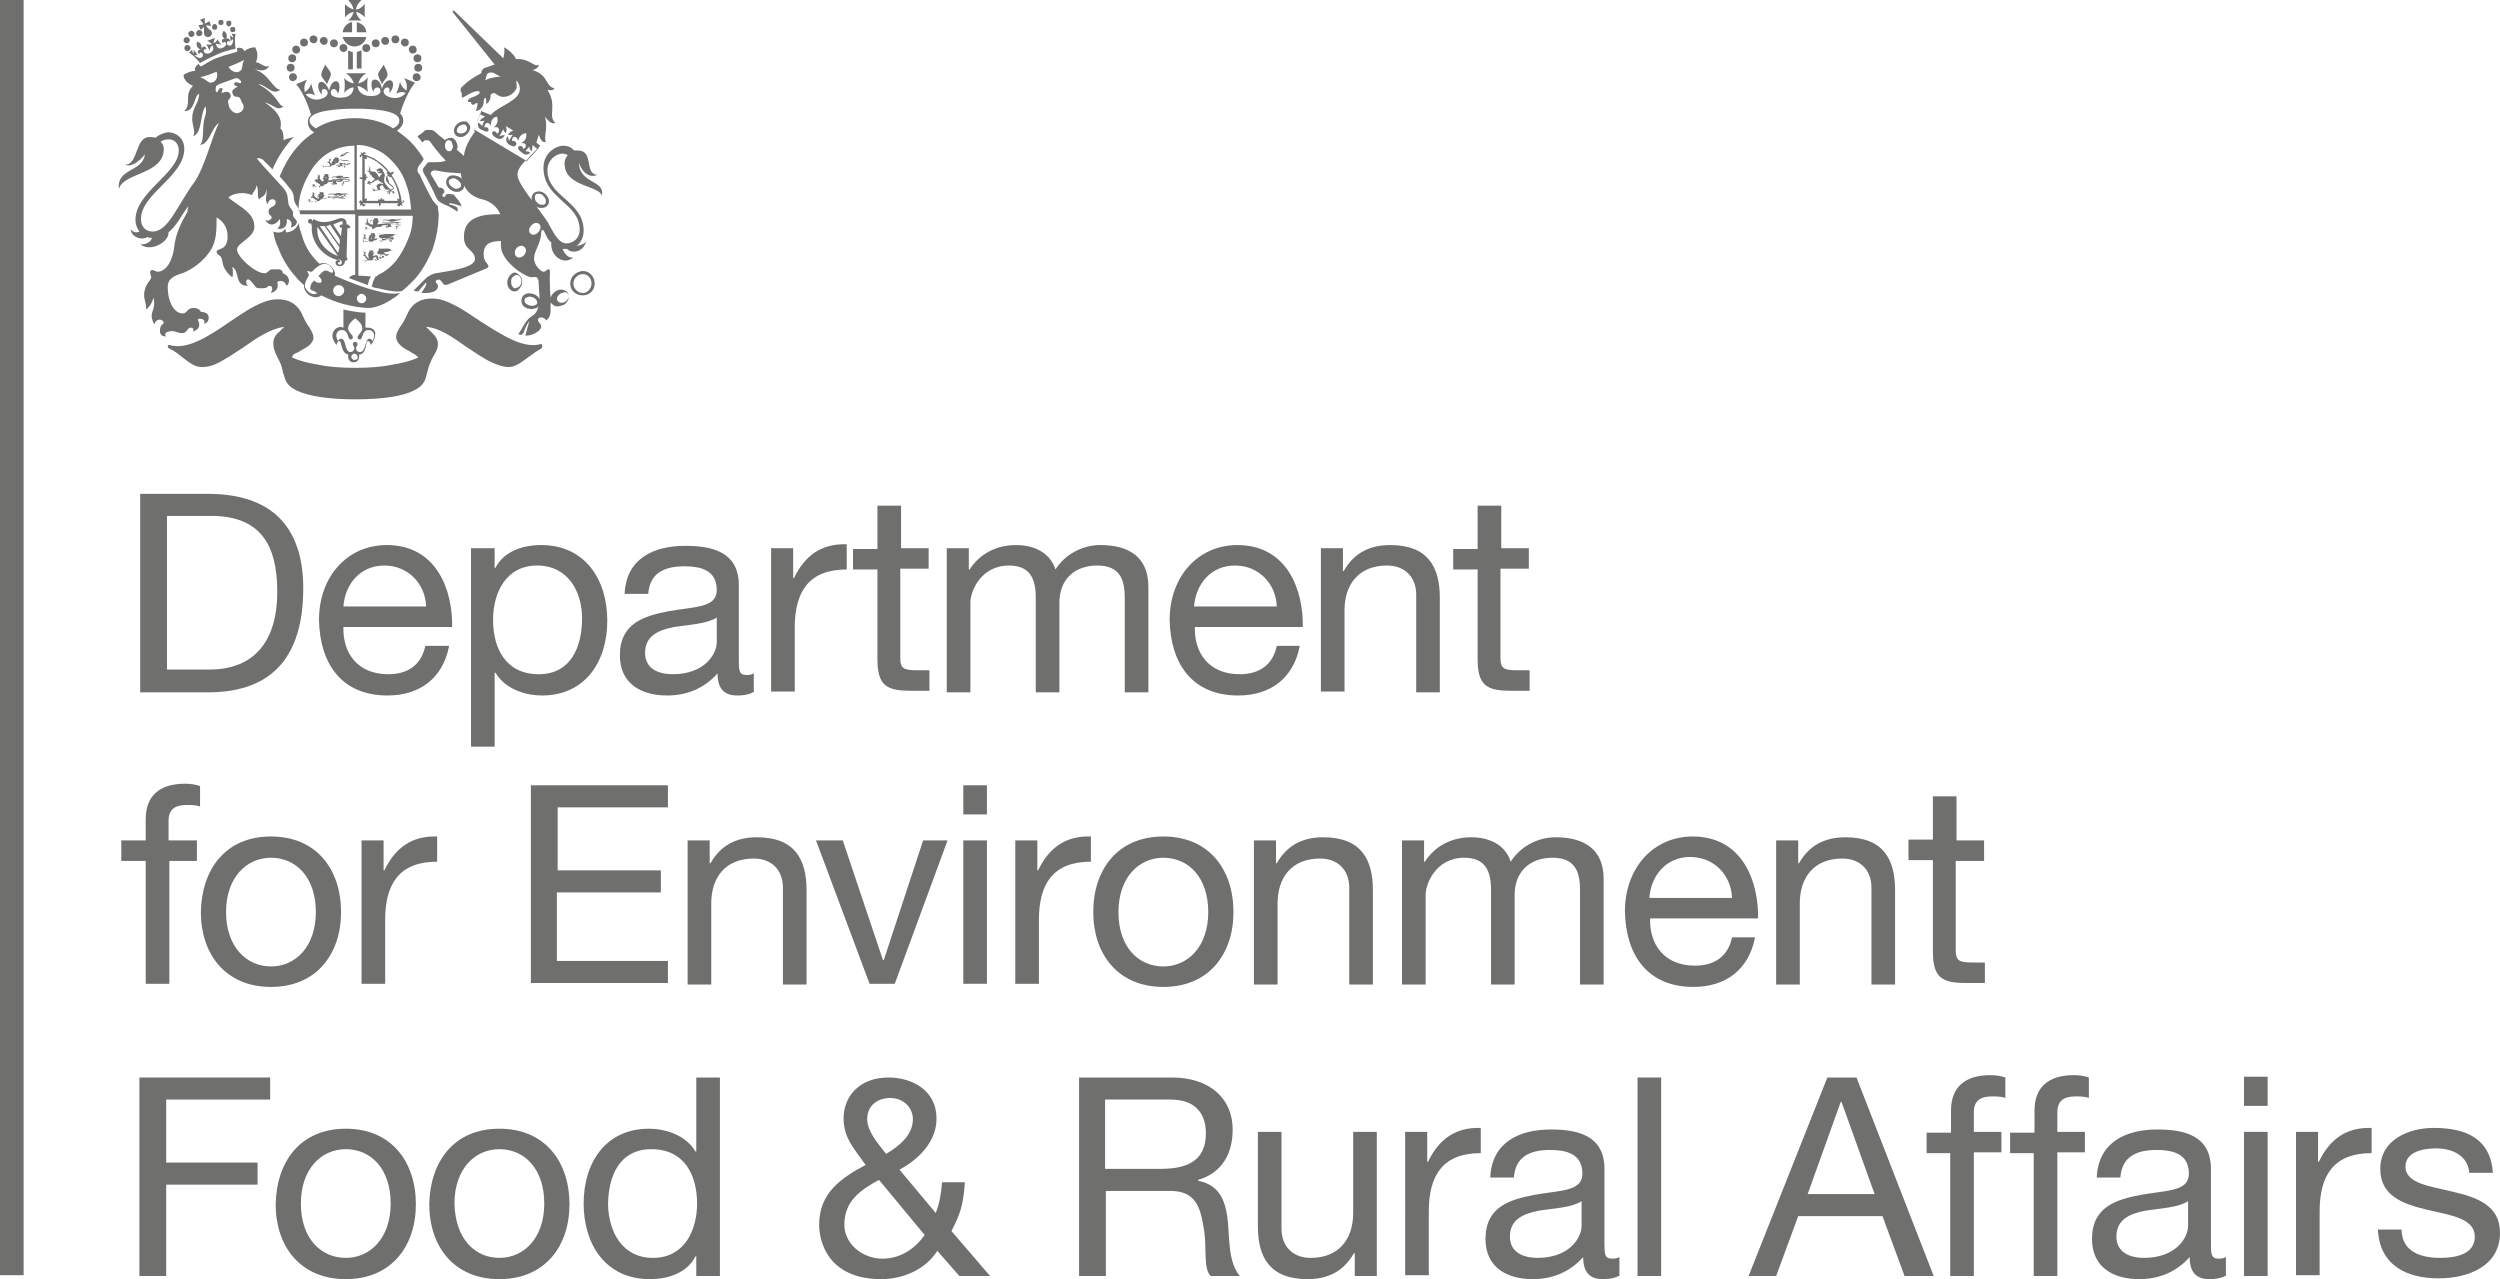 <?xml version="1.0" encoding="UTF-8"?> <!-- Generator: Adobe Illustrator 24.1.3, SVG Export Plug-In . SVG Version: 6.00 Build 0) --> <svg xmlns="http://www.w3.org/2000/svg" xmlns:xlink="http://www.w3.org/1999/xlink" version="1.1" id="Layer_1" x="0px" y="0px" viewBox="0 0 317.4 162.4" style="enable-background:new 0 0 317.4 162.4;" xml:space="preserve"> <style type="text/css"> .st0{fill:#6F6F6E;} </style> <g> <rect class="st0" width="3" height="161.9"></rect> <g> <path class="st0" d="M17.8,62.7h8.6c7.8,0,12.1,3.9,12.1,12c0,8.4-3.7,13.2-12.1,13.2h-8.6V62.7z M21.1,85h5.6 c2.3,0,8.5-0.6,8.5-9.9c0-6-2.2-9.6-8.4-9.6h-5.6V85z"></path> <path class="st0" d="M57,82.1c-0.8,4-3.7,6.2-7.8,6.2c-5.8,0-8.6-4-8.7-9.6c0-5.5,3.6-9.5,8.6-9.5c6.5,0,8.4,6,8.3,10.4H43.6 c-0.1,3.2,1.7,6,5.7,6c2.5,0,4.2-1.2,4.7-3.6H57z M54.1,77c-0.1-2.9-2.3-5.2-5.3-5.2c-3.1,0-5,2.4-5.2,5.2H54.1z"></path> <path class="st0" d="M59.8,69.6h3v2.5h0.1c1-2,3.3-2.9,5.8-2.9c5.6,0,8.4,4.4,8.4,9.6c0,5.2-2.8,9.5-8.3,9.5 c-1.9,0-4.6-0.7-5.9-2.9h-0.1v9.4h-3V69.6z M68.2,71.8c-4,0-5.6,3.5-5.6,6.9c0,3.6,1.6,6.9,5.8,6.9c4.1,0,5.5-3.5,5.5-7.1 C73.9,75.1,72.1,71.8,68.2,71.8z"></path> <path class="st0" d="M95.8,87.8c-0.5,0.3-1.2,0.5-2.2,0.5c-1.6,0-2.5-0.8-2.5-2.8c-1.7,1.9-3.9,2.8-6.4,2.8c-3.3,0-6-1.5-6-5.1 c0-4.1,3.1-5,6.2-5.6c3.3-0.6,6.1-0.4,6.1-2.7c0-2.6-2.2-3-4.1-3c-2.5,0-4.4,0.8-4.6,3.5h-3c0.2-4.5,3.7-6.1,7.7-6.1 c3.3,0,6.8,0.7,6.8,5v9.4c0,1.4,0,2,1,2c0.2,0,0.5,0,0.9-0.2V87.8z M91,78.4c-1.2,0.8-3.4,0.9-5.4,1.2c-2,0.4-3.7,1.1-3.7,3.3 c0,2,1.7,2.7,3.5,2.7c4,0,5.6-2.5,5.6-4.1V78.4z"></path> <path class="st0" d="M97.9,69.6h2.8v3.8h0.1c1.4-2.9,3.5-4.4,6.7-4.3v3.2c-4.8,0-6.6,2.8-6.6,7.4v8.1h-3V69.6z"></path> <path class="st0" d="M114.3,69.6h3.6v2.6h-3.6v11.3c0,1.4,0.4,1.6,2.3,1.6h1.4v2.6h-2.3c-3.1,0-4.3-0.6-4.3-4V72.3h-3.1v-2.6h3.1 v-5.5h3V69.6z"></path> <path class="st0" d="M120.2,69.6h2.8v2.7h0.1c1.3-2,3.4-3.1,5.9-3.1c2.2,0,4.3,0.9,5,3.1c1.2-1.9,3.4-3.1,5.7-3.1 c3.6,0,6.1,1.5,6.1,5.3v13.4h-3v-12c0-2.3-0.6-4.1-3.5-4.1c-2.9,0-4.8,1.8-4.8,4.7v11.4h-3v-12c0-2.4-0.7-4.1-3.4-4.1 c-3.6,0-4.9,3.3-4.9,4.7v11.4h-3V69.6z"></path> <path class="st0" d="M165,82.1c-0.8,4-3.7,6.2-7.8,6.2c-5.8,0-8.6-4-8.7-9.6c0-5.5,3.6-9.5,8.6-9.5c6.5,0,8.4,6,8.3,10.4h-13.7 c-0.1,3.2,1.7,6,5.7,6c2.5,0,4.2-1.2,4.7-3.6H165z M162.1,77c-0.1-2.9-2.3-5.2-5.3-5.2c-3.1,0-5,2.4-5.2,5.2H162.1z"></path> <path class="st0" d="M167.7,69.6h2.8v2.9h0.1c1.3-2.3,3.3-3.3,5.9-3.3c4.8,0,6.3,2.8,6.3,6.7v12h-3V75.5c0-2.2-1.4-3.7-3.7-3.7 c-3.6,0-5.4,2.4-5.4,5.7v10.3h-3V69.6z"></path> <path class="st0" d="M190.5,69.6h3.6v2.6h-3.6v11.3c0,1.4,0.4,1.6,2.3,1.6h1.4v2.6h-2.3c-3.1,0-4.3-0.6-4.3-4V72.3h-3.1v-2.6h3.1 v-5.5h3V69.6z"></path> <path class="st0" d="M18.5,109.3h-3.1v-2.6h3.1v-2.7c0-3,1.8-4.5,5-4.5c0.6,0,1.4,0.1,1.9,0.3v2.6c-0.5-0.2-1.2-0.2-1.7-0.2 c-1.4,0-2.3,0.5-2.3,2v2.5H25v2.6h-3.5v15.6h-3V109.3z"></path> <path class="st0" d="M34.4,106.2c5.8,0,8.9,4.2,8.9,9.6c0,5.3-3.1,9.5-8.9,9.5c-5.8,0-8.9-4.2-8.9-9.5 C25.6,110.4,28.6,106.2,34.4,106.2z M34.4,122.7c3.1,0,5.7-2.5,5.7-6.9c0-4.4-2.5-6.9-5.7-6.9c-3.1,0-5.7,2.5-5.7,6.9 C28.7,120.2,31.3,122.7,34.4,122.7z"></path> <path class="st0" d="M45.9,106.7h2.8v3.8h0.1c1.4-2.9,3.5-4.4,6.7-4.3v3.2c-4.8,0-6.6,2.8-6.6,7.4v8.1h-3V106.7z"></path> <path class="st0" d="M67.4,99.7h17.4v2.8h-14v8h13.1v2.8H70.7v8.7h14.1v2.8H67.4V99.7z"></path> <path class="st0" d="M87.3,106.7h2.8v2.9h0.1c1.3-2.3,3.3-3.3,5.9-3.3c4.8,0,6.3,2.8,6.3,6.7v12h-3v-12.3c0-2.2-1.4-3.7-3.7-3.7 c-3.6,0-5.4,2.4-5.4,5.7v10.3h-3V106.7z"></path> <path class="st0" d="M113.6,124.9h-3.2l-6.8-18.2h3.4l5.1,15.2h0.1l5-15.2h3.1L113.6,124.9z"></path> <path class="st0" d="M125.3,103.4h-3v-3.7h3V103.4z M122.3,106.7h3v18.2h-3V106.7z"></path> <path class="st0" d="M128.9,106.7h2.8v3.8h0.1c1.4-2.9,3.5-4.4,6.7-4.3v3.2c-4.8,0-6.6,2.8-6.6,7.4v8.1h-3V106.7z"></path> <path class="st0" d="M147.7,106.2c5.8,0,8.9,4.2,8.9,9.6c0,5.3-3.1,9.5-8.9,9.5c-5.8,0-8.9-4.2-8.9-9.5 C138.8,110.4,141.9,106.2,147.7,106.2z M147.7,122.7c3.1,0,5.7-2.5,5.7-6.9c0-4.4-2.5-6.9-5.7-6.9c-3.1,0-5.7,2.5-5.7,6.9 C142,120.2,144.5,122.7,147.7,122.7z"></path> <path class="st0" d="M159.2,106.7h2.8v2.9h0.1c1.3-2.3,3.3-3.3,5.9-3.3c4.8,0,6.3,2.8,6.3,6.7v12h-3v-12.3c0-2.2-1.4-3.7-3.7-3.7 c-3.6,0-5.4,2.4-5.4,5.7v10.3h-3V106.7z"></path> <path class="st0" d="M178,106.7h2.8v2.7h0.1c1.3-2,3.4-3.1,5.9-3.1c2.2,0,4.3,0.9,5,3.1c1.2-1.9,3.4-3.1,5.7-3.1 c3.6,0,6.1,1.5,6.1,5.3v13.4h-3v-12c0-2.3-0.6-4.1-3.5-4.1c-2.9,0-4.8,1.8-4.8,4.7v11.4h-3v-12c0-2.4-0.7-4.1-3.4-4.1 c-3.6,0-4.9,3.3-4.9,4.7v11.4h-3V106.7z"></path> <path class="st0" d="M222.8,119.1c-0.8,4-3.7,6.2-7.8,6.2c-5.8,0-8.6-4-8.7-9.6c0-5.5,3.6-9.5,8.6-9.5c6.5,0,8.4,6,8.3,10.4h-13.7 c-0.1,3.2,1.7,6,5.7,6c2.5,0,4.2-1.2,4.7-3.6H222.8z M219.9,114c-0.1-2.9-2.3-5.2-5.3-5.2c-3.1,0-5,2.4-5.2,5.2H219.9z"></path> <path class="st0" d="M225.5,106.7h2.8v2.9h0.1c1.3-2.3,3.3-3.3,5.9-3.3c4.8,0,6.3,2.8,6.3,6.7v12h-3v-12.3c0-2.2-1.4-3.7-3.7-3.7 c-3.6,0-5.4,2.4-5.4,5.7v10.3h-3V106.7z"></path> <path class="st0" d="M248.3,106.7h3.6v2.6h-3.6v11.3c0,1.4,0.4,1.6,2.3,1.6h1.4v2.6h-2.3c-3.1,0-4.3-0.6-4.3-4v-11.6h-3.1v-2.6 h3.1v-5.5h3V106.7z"></path> <path class="st0" d="M17.8,136.8h16.5v2.8H21.1v8h11.6v2.8H21.1V162h-3.4V136.8z"></path> <path class="st0" d="M43.9,143.3c5.8,0,8.9,4.2,8.9,9.6c0,5.3-3.1,9.5-8.9,9.5c-5.8,0-8.9-4.2-8.9-9.5 C35.1,147.5,38.1,143.3,43.9,143.3z M43.9,159.7c3.1,0,5.7-2.5,5.7-6.9c0-4.4-2.5-6.9-5.7-6.9c-3.1,0-5.7,2.5-5.7,6.9 C38.2,157.3,40.8,159.7,43.9,159.7z"></path> <path class="st0" d="M63.4,143.3c5.8,0,8.9,4.2,8.9,9.6c0,5.3-3.1,9.5-8.9,9.5c-5.8,0-8.9-4.2-8.9-9.5 C54.6,147.5,57.6,143.3,63.4,143.3z M63.4,159.7c3.1,0,5.7-2.5,5.7-6.9c0-4.4-2.5-6.9-5.7-6.9c-3.1,0-5.7,2.5-5.7,6.9 C57.8,157.3,60.3,159.7,63.4,159.7z"></path> <path class="st0" d="M91.4,162h-3v-2.5h-0.1c-1,2-3.3,2.9-5.8,2.9c-5.6,0-8.4-4.4-8.4-9.6c0-5.2,2.8-9.5,8.3-9.5 c1.9,0,4.6,0.7,5.9,2.9h0.1v-9.4h3V162z M82.9,159.7c4,0,5.6-3.5,5.6-6.9c0-3.6-1.6-6.9-5.8-6.9c-4.1,0-5.5,3.5-5.5,7.1 C77.3,156.4,79,159.7,82.9,159.7z"></path> <path class="st0" d="M119,158.8c-1.5,2.4-4.4,3.6-7.1,3.6c-6.8,0-7.9-4.8-7.9-6.9c0-4,2.7-5.9,5.9-7.6c-1.4-2-2.8-3.4-2.8-5.9 c0-2.8,2-5.2,5.7-5.2c3.1,0,6.1,1.7,6.1,5.2c0,3-2.3,5.2-4.7,6.5l4.6,5.5c0.5-1.2,0.7-2.6,0.8-3.9h2.9c-0.2,3-0.6,4-1.7,6.2 l4.9,5.7h-3.9L119,158.8z M111.6,149.8c-2.4,1.3-4.4,2.7-4.4,5.7c0,2.5,2.4,4.3,4.8,4.3c2.3,0,4.1-1.2,5.4-3L111.6,149.8z M115.9,142.1c0-1.4-1.1-2.7-2.9-2.7c-1.4,0-2.9,0.8-2.9,2.7c0,1.5,1.3,3,2.4,4.4C114,145.6,115.9,144.2,115.9,142.1z"></path> <path class="st0" d="M136.9,136.8h11.9c4.7,0,7.7,2.6,7.7,6.6c0,3-1.3,5.5-4.4,6.4v0.1c2.9,0.6,3.5,2.7,3.8,5.2 c0.2,2.5,0.1,5.2,1.5,6.9h-3.7c-1-1-0.4-3.7-0.9-6.2c-0.4-2.5-1-4.6-4.2-4.6h-8.2V162h-3.4V136.8z M147.3,148.4 c3.1,0,5.8-0.8,5.8-4.5c0-2.5-1.3-4.3-4.5-4.3h-8.3v8.8H147.3z"></path> <path class="st0" d="M174.8,162H172v-2.9h-0.1c-1.3,2.3-3.3,3.3-5.9,3.3c-4.8,0-6.3-2.8-6.3-6.7v-12h3v12.3c0,2.2,1.4,3.7,3.7,3.7 c3.6,0,5.4-2.4,5.4-5.7v-10.3h3V162z"></path> <path class="st0" d="M178.4,143.7h2.8v3.8h0.1c1.4-2.9,3.5-4.4,6.7-4.3v3.2c-4.8,0-6.6,2.8-6.6,7.4v8.1h-3V143.7z"></path> <path class="st0" d="M205.7,161.9c-0.5,0.3-1.2,0.5-2.2,0.5c-1.6,0-2.5-0.8-2.5-2.8c-1.7,1.9-3.9,2.8-6.4,2.8c-3.3,0-6-1.5-6-5.1 c0-4.1,3.1-5,6.2-5.6c3.3-0.6,6.1-0.4,6.1-2.7c0-2.6-2.2-3-4.1-3c-2.5,0-4.4,0.8-4.6,3.5h-3c0.2-4.5,3.7-6.1,7.7-6.1 c3.3,0,6.8,0.7,6.8,5v9.4c0,1.4,0,2,1,2c0.2,0,0.5,0,0.9-0.2V161.9z M200.8,152.5c-1.2,0.8-3.4,0.9-5.4,1.2 c-2,0.4-3.7,1.1-3.7,3.3c0,2,1.7,2.7,3.5,2.7c4,0,5.6-2.5,5.6-4.1V152.5z"></path> <path class="st0" d="M207.9,136.8h3V162h-3V136.8z"></path> <path class="st0" d="M232,136.8h3.7l9.8,25.2h-3.7l-2.8-7.6h-10.7l-2.8,7.6h-3.5L232,136.8z M229.5,151.6h8.5l-4.2-11.7h-0.1 L229.5,151.6z"></path> <path class="st0" d="M247.7,146.4h-3.1v-2.6h3.1V141c0-3,1.8-4.5,5-4.5c0.6,0,1.4,0.1,1.9,0.3v2.6c-0.5-0.2-1.2-0.2-1.7-0.2 c-1.4,0-2.3,0.5-2.3,2v2.5h3.5v2.6h-3.5V162h-3V146.4z"></path> <path class="st0" d="M258.3,146.4h-3.1v-2.6h3.1V141c0-3,1.8-4.5,5-4.5c0.6,0,1.4,0.1,1.9,0.3v2.6c-0.5-0.2-1.2-0.2-1.7-0.2 c-1.4,0-2.3,0.5-2.3,2v2.5h3.5v2.6h-3.5V162h-3V146.4z"></path> <path class="st0" d="M282.7,161.9c-0.5,0.3-1.2,0.5-2.2,0.5c-1.6,0-2.5-0.8-2.5-2.8c-1.7,1.9-3.9,2.8-6.4,2.8c-3.3,0-6-1.5-6-5.1 c0-4.1,3.1-5,6.2-5.6c3.3-0.6,6.1-0.4,6.1-2.7c0-2.6-2.2-3-4.1-3c-2.5,0-4.4,0.8-4.6,3.5h-3c0.2-4.5,3.7-6.1,7.7-6.1 c3.3,0,6.8,0.7,6.8,5v9.4c0,1.4,0,2,1,2c0.2,0,0.5,0,0.9-0.2V161.9z M277.8,152.5c-1.2,0.8-3.4,0.9-5.4,1.2 c-2,0.4-3.7,1.1-3.7,3.3c0,2,1.7,2.7,3.5,2.7c4,0,5.6-2.5,5.6-4.1V152.5z"></path> <path class="st0" d="M287.9,140.4h-3v-3.7h3V140.4z M284.9,143.7h3V162h-3V143.7z"></path> <path class="st0" d="M291.5,143.7h2.8v3.8h0.1c1.4-2.9,3.5-4.4,6.7-4.3v3.2c-4.8,0-6.6,2.8-6.6,7.4v8.1h-3V143.7z"></path> <path class="st0" d="M304.9,156.2c0.1,2.7,2.4,3.5,4.9,3.5c1.9,0,4.4-0.4,4.4-2.7c0-2.3-3-2.7-6-3.4c-3-0.7-6-1.7-6-5.2 c0-3.7,3.6-5.2,6.8-5.2c4,0,7.2,1.3,7.5,5.7h-3c-0.2-2.3-2.3-3.1-4.2-3.1c-1.8,0-3.9,0.5-3.9,2.3c0,2.2,3.2,2.5,6,3.2 c3,0.7,6,1.7,6,5.2c0,4.3-4.1,5.8-7.8,5.8c-4.1,0-7.5-1.7-7.7-6.2H304.9z"></path> </g> <g> <path class="st0" d="M41.3,8.2c-0.3,0.6-0.5,0.9-0.5,1.3c0,0.4,0.5,0.7,0.7,1.2c0.2-0.5,0.5-0.9,0.5-1.3C42,9,41.4,8.5,41.3,8.2"></path> <path class="st0" d="M48.7,8.2c0.3,0.6,0.5,0.9,0.5,1.3c0,0.4-0.5,0.7-0.7,1.2c-0.2-0.5-0.5-0.9-0.5-1.3C48.1,9,48.6,8.5,48.7,8.2 "></path> <path class="st0" d="M37.1,7.9c0.3,0,0.5-0.2,0.5-0.5c0-0.3-0.2-0.5-0.5-0.5c-0.3,0-0.5,0.2-0.5,0.5C36.6,7.7,36.8,7.9,37.1,7.9"></path> <path class="st0" d="M37.4,8.6c0-0.3-0.2-0.5-0.5-0.5c-0.3,0-0.5,0.2-0.5,0.5c0,0.3,0.2,0.5,0.5,0.5C37.2,9.1,37.4,8.9,37.4,8.6"></path> <path class="st0" d="M37.7,9.8c0-0.3-0.2-0.5-0.5-0.5c-0.3,0-0.5,0.2-0.5,0.5c0,0.3,0.2,0.5,0.5,0.5C37.4,10.3,37.7,10.1,37.7,9.8 "></path> <path class="st0" d="M39.8,5.5c0.3,0,0.5-0.2,0.5-0.5c0-0.3-0.2-0.5-0.5-0.5c-0.3,0-0.5,0.2-0.5,0.5C39.3,5.3,39.6,5.5,39.8,5.5"></path> <path class="st0" d="M38.6,5.9c0.3,0,0.5-0.2,0.5-0.5c0-0.3-0.2-0.5-0.5-0.5c-0.3,0-0.5,0.2-0.5,0.5C38.1,5.7,38.3,5.9,38.6,5.9"></path> <path class="st0" d="M37.6,6.8c0.3,0,0.5-0.2,0.5-0.5c0-0.3-0.2-0.5-0.5-0.5c-0.3,0-0.5,0.2-0.5,0.5C37.1,6.5,37.3,6.8,37.6,6.8"></path> <path class="st0" d="M41.1,5.7c0.3,0,0.5-0.2,0.5-0.5c0-0.3-0.2-0.5-0.5-0.5c-0.3,0-0.5,0.2-0.5,0.5C40.6,5.4,40.9,5.7,41.1,5.7"></path> <path class="st0" d="M42.4,6c0.3,0,0.5-0.2,0.5-0.5c0-0.3-0.2-0.5-0.5-0.5c-0.3,0-0.5,0.2-0.5,0.5C41.9,5.8,42.1,6,42.4,6"></path> <path class="st0" d="M43.6,6.6c0.3,0,0.5-0.2,0.5-0.5c0-0.3-0.2-0.5-0.5-0.5c-0.3,0-0.5,0.2-0.5,0.5C43.1,6.3,43.3,6.6,43.6,6.6"></path> <path class="st0" d="M52.5,7.4c0,0.3,0.2,0.5,0.5,0.5c0.3,0,0.5-0.2,0.5-0.5c0-0.3-0.2-0.5-0.5-0.5C52.7,6.9,52.5,7.1,52.5,7.4"></path> <path class="st0" d="M53.1,8.1c-0.3,0-0.5,0.2-0.5,0.5c0,0.3,0.2,0.5,0.5,0.5c0.3,0,0.5-0.2,0.5-0.5C53.6,8.3,53.4,8.1,53.1,8.1"></path> <path class="st0" d="M52.9,9.3c-0.3,0-0.5,0.2-0.5,0.5c0,0.3,0.2,0.5,0.5,0.5c0.3,0,0.5-0.2,0.5-0.5C53.4,9.6,53.2,9.3,52.9,9.3"></path> <path class="st0" d="M50.2,5.5c0.3,0,0.5-0.2,0.5-0.5c0-0.3-0.2-0.5-0.5-0.5c-0.3,0-0.5,0.2-0.5,0.5C49.7,5.3,49.9,5.5,50.2,5.5"></path> <path class="st0" d="M51.4,5.9c0.3,0,0.5-0.2,0.5-0.5c0-0.3-0.2-0.5-0.5-0.5c-0.3,0-0.5,0.2-0.5,0.5C50.9,5.7,51.2,5.9,51.4,5.9"></path> <path class="st0" d="M52.4,6.8c0.3,0,0.5-0.2,0.5-0.5c0-0.3-0.2-0.5-0.5-0.5c-0.3,0-0.5,0.2-0.5,0.5C51.9,6.5,52.1,6.8,52.4,6.8"></path> <path class="st0" d="M48.9,5.7c0.3,0,0.5-0.2,0.5-0.5c0-0.3-0.2-0.5-0.5-0.5c-0.3,0-0.5,0.2-0.5,0.5C48.4,5.4,48.6,5.7,48.9,5.7"></path> <path class="st0" d="M47.7,6c0.3,0,0.5-0.2,0.5-0.5c0-0.3-0.2-0.5-0.5-0.5c-0.3,0-0.5,0.2-0.5,0.5C47.2,5.8,47.4,6,47.7,6"></path> <path class="st0" d="M46,6.1c0,0.3,0.2,0.5,0.5,0.5c0.3,0,0.5-0.2,0.5-0.5c0-0.3-0.2-0.5-0.5-0.5C46.2,5.6,46,5.8,46,6.1"></path> <path class="st0" d="M44.2,8.8h0.6V6.6c-0.2,0-0.4-0.1-0.6-0.2V8.8z"></path> <path class="st0" d="M45.9,6.4c-0.2,0.1-0.4,0.1-0.6,0.2v2.1h0.6V6.4z"></path> <path class="st0" d="M44.7,4.1V2.8c-0.6,0.1-1.1,0.6-1.2,1.3H44.7z"></path> <path class="st0" d="M45.3,4.1h1.2C46.5,3.5,46,3,45.3,2.8V4.1z"></path> <path class="st0" d="M43.5,4.7c0.2,0.7,0.8,1.2,1.5,1.2c0.7,0,1.4-0.5,1.5-1.2H43.5z"></path> <path class="st0" d="M45.9,2.6c-0.4-0.3-0.6-0.7-0.7-1.1c0.4,0.1,0.9,0.4,1.1,0.7V0.5c-0.3,0.4-0.7,0.7-1.1,0.7 c0-0.4,0.3-0.8,0.7-1.2h-1.7c0.4,0.4,0.6,0.8,0.7,1.2c-0.4-0.1-0.9-0.4-1.1-0.7v1.7c0.3-0.4,0.7-0.6,1.1-0.7 c-0.1,0.4-0.3,0.8-0.7,1.1H45.9z"></path> <path class="st0" d="M45.9,38.5c-0.3,0-0.6-0.3-0.6-0.6c0-0.3,0.3-0.6,0.6-0.6c0.3,0,0.6,0.3,0.6,0.6 C46.5,38.2,46.3,38.5,45.9,38.5 M43,37.6c-0.4,0-0.7-0.3-0.7-0.7c0-0.4,0.3-0.7,0.7-0.7c0.4,0,0.7,0.3,0.7,0.7 C43.7,37.3,43.3,37.6,43,37.6 M42,34.6l-0.2-0.1c-0.3-0.2-0.6-0.2-0.8,0c-0.1,0.1-0.3,0.2-0.4,0.4L40.4,35l0.1,0.1 c0.3,0.3,0.4,0.5,0.3,0.7c0,0.1-0.1,0.1-0.2,0.1c-0.2,0-0.4,0-0.6-0.2l-0.1-0.1l-0.1,0.1c0,0,0,0.1-0.1,0.1c0,0-0.1,0.1-0.1,0.1 c-0.1,0.2-0.2,0.4-0.2,0.6c0,0,0,0.1,0,0.1c0,0.2,0.2,0.3,0.3,0.3l0.1,0c0.1,0.1,0.3,0.2,0.5,0.3c-0.3,0.2-0.6,0.2-0.9,0 c-0.4-0.2-0.7-0.7-0.7-0.9c0-0.4,0.2-0.8,0.5-1.3l0-0.1l0-0.1c-0.1-0.2-0.2-0.3-0.2-0.4c0.2,0,0.3,0.1,0.5,0.1l0.1,0l0.1-0.1 c0.2-0.2,0.9-0.9,1.5-0.9c0.3,0,0.6,0.1,0.8,0.4c0.2,0.2,0.3,0.4,0.3,0.6C42.2,34.7,42.1,34.6,42,34.6 M47.7,36.9 c-1.6-0.4-3.4-1.1-5.2-1.9l0,0c0.1-0.4-0.1-0.8-0.4-1.1c-0.3-0.3-0.6-0.5-1-0.5c-0.2,0-0.3,0-0.5,0.1c-0.3-0.2-0.5-0.5-0.7-0.7 c-0.7-0.8-1.2-1.7-1.5-2.7c-0.2-0.6-0.4-1.2-0.5-1.8c-0.1,0.5-0.7,1.2-1.6,1.2c0-0.1,0-0.4-0.1-0.4c-0.3,0.3-0.6,0.6-1.5,0.3 c0.1,0.7,0.3,1.4,0.6,2c0.5,1.4,1.3,2.7,2.3,3.8c0.3,0.4,0.7,0.7,1,1c0,0.1,0,0.1,0,0.2c0,0.4,0.4,1,0.9,1.2 c0.4,0.2,0.9,0.2,1.3-0.1c0.8,0.4,1.7,0.8,2.8,1.1c1.2,0.3,2.3,0.5,3.2,0.5c0.8,0,1.8-0.4,2.8-1c0.4-0.3,0.8-0.5,1.1-0.8 c0,0,0.1-0.1,0.1-0.1C49.9,37.4,48.7,37.2,47.7,36.9"></path> <path class="st0" d="M47.3,43.3C47.2,43.1,47,43,46.9,43c-0.6,0-0.4,1.7-1.2,1.7c-0.3,0-0.5-0.2-0.5-0.5c0-0.2,0.2-0.3,0.2-0.5 c0-0.2-0.2-0.3-0.3-0.3c-0.2,0-0.3,0.1-0.3,0.3c0,0.2,0.2,0.3,0.2,0.5c0,0.2-0.2,0.5-0.5,0.5c-0.8,0-0.5-1.7-1.2-1.7 c-0.1,0-0.3,0.1-0.4,0.3c-0.1-0.2-0.2-0.5-0.2-0.7c0-0.3,0.2-0.7,0.7-0.7c0.9,0,0.7,1.2,1.1,1.2c0.2,0,0.3-0.1,0.3-0.3 c0-0.3-0.6-0.6-0.6-1.1c0-0.5,0.4-0.9,0.9-1.3c0.5,0.4,0.9,0.8,0.9,1.3c0,0.5-0.6,0.8-0.6,1.1c0,0.2,0.1,0.3,0.3,0.3 c0.4,0,0.2-1.2,1.1-1.2c0.5,0,0.7,0.4,0.7,0.7C47.5,42.8,47.4,43.1,47.3,43.3 M45,45.7c-0.2,0-0.4-0.2-0.4-0.4 c0-0.2,0.2-0.4,0.4-0.4c0.2,0,0.4,0.2,0.4,0.4C45.5,45.5,45.3,45.7,45,45.7 M46.7,41.6c-0.1,0-0.2,0-0.3,0v-1.9 c-0.8,0-1.8-0.2-2.8-0.4v2.3c-0.1,0-0.2-0.1-0.3-0.1c-0.7,0-1.1,0.6-1.1,1.1c0,0.5,0.3,0.9,0.5,1.2c0.1-0.3,0.2-0.5,0.4-0.5 c0.3,0,0.2,1.6,1.1,1.7c0,0.1,0,0.2,0,0.3c0,0.4,0.3,0.7,0.7,0.7c0.4,0,0.7-0.3,0.7-0.7c0-0.1,0-0.2,0-0.3c1,0,0.8-1.7,1.1-1.7 c0.2,0,0.3,0.2,0.4,0.5c0.2-0.3,0.5-0.7,0.5-1.2C47.8,42.1,47.4,41.6,46.7,41.6"></path> <path class="st0" d="M68.8,43.8c0-0.1-0.1-0.2-0.2-0.1c-2.2,0.6-4.9-1.2-7.6-2.9c-2.2-1.5-4.3-2.9-6.1-2.9c-0.7,0-1.3,0.1-1.8,0.4 c-0.6,0.3-1.1,0.9-1.4,1.6c-0.3,0.7-0.6,1.2-0.9,1.6c-0.3,0.5-0.5,0.8-0.5,1.3c0,0.4,0.2,0.7,0.5,1c0.3,0.3,0.6,0.5,1.2,0.8 c0.1,0.1,0.2,0.1,0.3,0.2c0.4,0.2,0.7,0.4,0.8,0.6c-0.9,0.4-2,0.7-3.3,0.9c-1.4,0.3-3,0.4-4.7,0.4c-1.7,0-3.3-0.1-4.7-0.4 c-1.3-0.2-2.4-0.5-3.3-0.9c0-0.4,0.3-0.5,0.8-0.7c0.1-0.1,0.2-0.1,0.3-0.2c0.4-0.2,0.9-0.5,1.1-0.7c0.3-0.3,0.5-0.6,0.5-0.9 c0-0.4-0.2-0.8-0.5-1.3c-0.3-0.4-0.6-0.9-0.9-1.6c-0.3-0.7-0.8-1.3-1.4-1.6c-0.5-0.3-1.1-0.4-1.8-0.4c-1.8,0-3.9,1.4-6.1,2.9 c-2.6,1.8-5.4,3.6-7.6,2.9c-0.1,0-0.2,0-0.2,0.1c0,0.1,0,0.2,0.1,0.3c0.7,0.3,1.3,0.8,1.8,1.2c0.8,0.6,1.5,1.2,2.4,1.2 c0.8,0,1.6-0.2,2.6-0.8c0.9-0.5,1.8-1.1,2.7-1.7c1.7-1.2,3.5-2.4,5.2-2.6c-0.2,0.2-0.4,0.3-0.5,0.5c-0.5,0.4-0.9,0.8-0.9,1.6 c0,0.6,0.2,1.1,0.5,1.7c0.1,0.2,0.2,0.4,0.3,0.6c0.2,0.4,0.3,0.8,0.4,1.2c0,0.2,0.1,0.4,0.2,0.7c0.1,0.4,0.3,1.2,1.6,1.8 c1.5,0.7,4,1.1,7.4,1.1c3.5,0,6-0.4,7.4-1.1c1.3-0.6,1.5-1.4,1.6-1.8c0.1-0.3,0.1-0.5,0.2-0.7c0.1-0.5,0.2-0.8,0.4-1.2 c0.1-0.3,0.3-0.6,0.4-0.8c0.3-0.5,0.5-0.9,0.5-1.4c0-0.8-0.5-1.2-1-1.7c-0.2-0.2-0.3-0.3-0.5-0.5c1.7,0.1,3.5,1.4,5.2,2.6 c0.9,0.6,1.8,1.2,2.7,1.7c1,0.5,1.9,0.8,2.6,0.8c0.8,0,1.6-0.6,2.4-1.2c0.6-0.4,1.2-0.9,1.8-1.2C68.8,44,68.9,43.9,68.8,43.8"></path> <path class="st0" d="M45.3,26.7v-8.3c0.9,0,1.7,0.2,2.5,0.6c0.9,0.4,1.6,1,2.3,1.8c0.7,0.8,1.2,1.7,1.5,2.7c0.4,1,0.5,2.1,0.6,3.1 H45.3z M45,15c-2.3,0-4,0.7-4.9,1.3c-0.5-0.3-0.8-0.6-0.8-1c0-1.3,3.8-1.5,5.7-1.5h0h0c1.9,0,5.7,0.1,5.7,1.5c0,0.4-0.2,0.7-0.8,1 C49,15.7,47.4,15,45,15 M44.9,26.7h-7c0-1.1,0.2-2.1,0.6-3.1c0.4-1,0.9-1.9,1.5-2.7c0.7-0.8,1.4-1.4,2.3-1.8 c0.8-0.4,1.7-0.6,2.7-0.6V26.7z M55.6,26.2c-0.2-0.2-0.6-0.6-0.8-1c-0.3-0.5-1.4-2.7-1.5-3C53.1,22,53,21.8,53,21.6 c0-0.2,0.1-0.4,0.2-0.6c0.1-0.1,0.3-0.3,0.4-0.5c0.1-0.1,0.1-0.2,0.2-0.3c-0.4-0.7-0.8-1.2-1.3-1.8c-0.6-0.7-1.4-1.3-2.1-1.8 c0.4-0.3,0.8-0.7,0.8-1.3c0-0.4-0.2-0.7-0.4-0.9c0.4-1.4,1.2-3.1,1.9-3.9l-1.4-0.6c0.4,0.6,0.4,1.2,0.3,1.6 c-0.4-0.3-0.7-0.6-0.8-1.1c-0.1,0.4-0.3,1.1-0.5,1.5c0.4-0.2,0.7-0.3,1.2-0.1c-0.2,0.3-0.8,0.8-1.8,0.6c-0.5-0.1-1-0.4-1-0.8 c0-0.2,0.2-0.5,0.5-0.5c0.3,0,0.3,0.5,0.2,0.7c0.4-0.2,0.8-1.4,0.2-1.6c-0.5-0.1-1,0.5-1.1,1.1c-0.1-0.6-0.4-1.2-0.9-1.2 c-0.7,0-0.4,1.2-0.2,1.6c0-0.4,0.3-0.6,0.5-0.6c0.2,0,0.4,0.1,0.4,0.5c0,0.4-0.6,0.6-1.2,0.6c-0.6,0-1.6-0.2-1.7-1.3 c0.4,0.1,1,0.4,1.3,0.8c-0.1-0.7-0.1-1.2,0-1.9c-0.3,0.5-0.9,0.7-1.2,0.8c0.1-0.5,0.5-1,1-1.3h-2.6c0.5,0.3,0.9,0.8,1,1.3 c-0.4-0.1-0.9-0.3-1.2-0.7c0.1,0.7,0.1,1.2,0,1.9c0.3-0.4,0.8-0.7,1.2-0.7c-0.1,1.2-1.1,1.3-1.7,1.3c-0.6,0-1.2-0.2-1.2-0.6 c0-0.4,0.2-0.5,0.4-0.5c0.2,0,0.4,0.2,0.5,0.6c0.2-0.3,0.4-1.5-0.2-1.6c-0.5,0-0.8,0.6-0.9,1.2c-0.2-0.5-0.6-1.2-1.1-1.1 c-0.6,0.2-0.2,1.4,0.2,1.6c-0.1-0.2-0.1-0.7,0.2-0.7c0.3,0,0.5,0.2,0.5,0.5c0,0.4-0.5,0.7-1,0.8c-0.9,0.2-1.5-0.3-1.8-0.6 c0.4-0.2,0.8-0.1,1.2,0.1c-0.2-0.4-0.4-1.1-0.5-1.5c-0.1,0.5-0.4,0.8-0.8,1.1c-0.1-0.4-0.1-1,0.3-1.6l-1.4,0.6 c0.7,0.7,1.5,2.5,1.9,3.9c-0.3,0.2-0.4,0.5-0.4,0.9c0,0.7,0.4,1.1,0.8,1.3c-0.8,0.5-1.5,1.1-2.1,1.8c-1,1.1-1.7,2.4-2.3,3.8 c0.2,0.2,1,1.1,1.2,1.4c0.4,0.4,0.6,0.9,0.6,1.2c0,0.6,0.2,0.9,0.5,1.3c0.1,0.1,0.3,0.6,0.3,0.9h7v7.7c-0.3,0-0.6,0.1-0.8,0.4 c0.8,0.3,1.6,0.6,2.4,0.9c0.1-0.5,0.2-0.8,0.4-1.1c0,0-1-0.1-1.6-0.1v-7.6h6.9c0,1.1-0.2,2.1-0.6,3c-0.4,1-0.9,1.9-1.5,2.7 c-0.7,0.8-1.4,1.4-2.3,1.8c-0.1,0.1-0.1,0.2-0.3,0.2c-0.1,0.1-0.2,0.4-0.3,0.6c-0.1,0.2-0.1,0.4-0.2,0.7c0.3,0.1,0.5,0.2,0.8,0.2 c2.4,0.6,3,0.4,3.1,0.3l0,0c0.5-0.4,1-0.9,1.5-1.4c1-1.1,1.7-2.4,2.3-3.8c0.5-1.5,0.8-3,0.8-4.6C55.6,26.6,55.6,26.5,55.6,26.2"></path> <path class="st0" d="M49.2,21.8c-0.1,0.1-0.1,0.1-0.1,0.2c0,0.1,0.1,0.1,0.2,0.1c-0.1,0.1-0.1,0.2-0.2,0.3c0.1,0,0.2,0,0.3-0.1 c0,0.1,0,0.2,0.1,0.2c0,0,0.1,0,0.2,0c0.5,0.8,0.9,1.8,1,2.8c-0.1,0-0.2-0.1-0.3-0.1c0,0.1,0.1,0.2,0.1,0.3h-1.7 c0-0.1,0-0.2-0.1-0.2c-0.1,0-0.2,0-0.2,0.1c0-0.1,0-0.2-0.1-0.3c-0.1,0.1-0.1,0.2-0.1,0.3c-0.1-0.1-0.2-0.1-0.2-0.1 c-0.1,0-0.1,0.1-0.1,0.2h-1.5c0.1-0.1,0.1-0.2,0.1-0.3c-0.1,0-0.2,0-0.3,0.1v-2.4c0.1,0,0.2,0,0.2-0.1c0-0.1,0-0.2-0.1-0.2 c0.1,0,0.2,0,0.3-0.1c-0.1-0.1-0.2-0.1-0.3-0.1c0.1-0.1,0.1-0.2,0.1-0.2c0-0.1-0.1-0.1-0.2-0.1v-2c0.1,0.1,0.1,0.1,0.3,0.1 c0-0.1,0-0.2-0.1-0.3c0.5,0.1,0.9,0.4,1.3,0.6C48.3,20.9,48.8,21.3,49.2,21.8 M51.1,25.4c0.1,0.1,0.1,0.3-0.1,0.3 c-0.1-1.2-0.6-2.5-1.3-3.5c0,0,0,0,0,0c0.1,0,0.3-0.2,0.3-0.4c-0.2,0-0.4,0.1-0.4,0.2c0-0.1-0.1-0.1-0.2-0.2 c-0.4-0.6-0.9-1-1.5-1.4c-0.5-0.4-1.1-0.6-1.7-0.8c0-0.1,0.2-0.2,0.3,0c0-0.2-0.2-0.3-0.3-0.3c-0.1,0-0.1,0.1-0.1,0.2 c-0.1-0.1-0.2-0.1-0.3-0.2c0,0.1,0,0.2,0.1,0.3c-0.1,0-0.1,0-0.2,0.1c-0.1,0.1,0,0.3,0.2,0.3c-0.1-0.1-0.1-0.3,0.1-0.2v2.7 c-0.1,0-0.3,0-0.4,0.1c0.1,0.1,0.3,0.2,0.4,0.1v2.9c-0.1,0-0.2-0.2-0.1-0.2c-0.2,0-0.3,0.2-0.3,0.3c0,0.1,0.1,0.1,0.2,0.1 c-0.1,0.1-0.1,0.2-0.1,0.3c0.1,0,0.2-0.1,0.3-0.1c0,0.1,0,0.2,0.1,0.2c0.1,0,0.3,0,0.3-0.3c-0.1,0.1-0.3,0.1-0.3-0.1h2 c0,0.1,0,0.3,0.1,0.4c0.1-0.1,0.2-0.3,0.1-0.4h2.3c0,0.1-0.2,0.2-0.2,0.1c0,0.2,0.2,0.3,0.3,0.3c0.1,0,0.1-0.1,0.1-0.2 c0.1,0.1,0.2,0.1,0.3,0.1c0-0.1-0.1-0.2-0.1-0.3c0.1,0,0.2,0,0.2-0.1C51.4,25.6,51.3,25.4,51.1,25.4"></path> <path class="st0" d="M49.9,24.6c0.1,0,0.2-0.1,0.2-0.2c-0.1,0-0.2,0-0.2,0c0.1,0,0.1,0,0.1-0.1c-0.1-0.1-0.1-0.1-0.2,0 c-0.1,0.1-0.6,0-0.6-0.4c0,0.1,0.1,0.1,0.2,0.2c0,0,0,0,0.1,0c0,0,0,0,0.1,0c0.1,0,0.1,0,0.2,0c0,0,0,0,0,0v0 c0.1,0,0.2-0.1,0.2-0.2c0-0.2-0.2-0.3-0.4-0.5c-0.1-0.1-0.2-0.1-0.2-0.2c-0.1-0.2,0-0.3-0.2-0.6c0-0.1,0-0.2-0.1-0.3 c-0.1,0.2-0.2,0.6,0.1,0.9c0.2,0.3,0.7,0.5,0.7,0.7c0,0-0.1,0.1-0.1,0.1c0,0,0,0-0.1,0c0,0,0,0,0,0c0,0-0.1,0-0.1,0 c-0.1,0-0.1-0.1-0.2-0.1c-0.2-0.2-0.4-0.5-0.5-0.6c-0.2-0.3-0.1-0.6-0.1-0.8c0.2-0.2-0.1-0.7-0.2-0.8c0,0,0-0.1,0-0.2 c0,0-0.1,0-0.1,0c0-0.1-0.1-0.1-0.1-0.1c-0.1,0-0.1-0.1-0.1-0.1c-0.1,0.1-0.1,0.1-0.1,0.1c-0.1,0-0.1,0-0.1,0 c-0.1,0-0.1,0.1-0.2,0.1c-0.1,0-0.1,0.1-0.1,0.1c0,0,0,0.1,0.1,0.1c0,0,0,0,0,0l0.1,0.1l0-0.1c0,0,0.2,0,0.2,0c0,0.1,0,0.1,0,0.1 c-0.1,0-0.1,0-0.2,0c-0.1,0-0.1,0.1,0,0.1c0,0.1,0.1,0.1,0.2,0.1c0.1,0,0.3,0,0.3,0c0,0.2-0.3,0.2-0.3,0.5c-0.1,0-0.1-0.1-0.2-0.2 c0-0.1-0.1-0.2-0.2-0.3c-0.1-0.1-0.1-0.1-0.2-0.2C47,21.8,47,21.7,47,21.6c0-0.1,0-0.2,0-0.2c0,0,0-0.1,0-0.1 c0-0.1-0.1-0.1-0.1-0.1c0,0,0,0,0.1,0.1c0,0,0,0,0,0c0,0,0,0.1,0,0.1c0,0,0,0,0,0c0,0,0,0,0,0c0,0,0,0,0,0c0-0.1,0-0.1-0.1-0.2 c0,0,0,0,0,0c0,0,0,0,0,0c0-0.1-0.1-0.1-0.1,0c0,0,0,0,0.1,0c0,0,0,0.1,0,0.1c0,0.1,0,0.1,0.1,0.1c0,0,0,0,0,0c0,0,0,0,0,0 c0,0,0,0,0,0c-0.1,0-0.2,0-0.2,0.1c0,0,0,0,0,0c0,0,0,0.1,0,0.1c0,0,0-0.1,0-0.1c0,0,0,0,0,0c0,0,0,0,0,0c0,0,0,0,0.1,0 c0,0,0,0,0,0c0,0,0,0,0,0c0,0,0,0,0,0c-0.1,0.1-0.1,0.1,0,0.2c0,0.1-0.2,0-0.2-0.1c-0.1,0.2,0.1,0.3,0.2,0.2c0,0.1,0,0.2,0,0.2 c0,0,0,0,0,0c0,0,0,0,0,0c0,0,0,0.1,0.1,0.1c0,0,0,0,0,0c0,0,0,0.1,0.1,0.1c0.1,0.1,0.2,0.4,0.5,0.5c-0.1,0.1-0.2,0.2-0.3,0.3 c-0.1,0.1-0.2,0.2-0.3,0.1c0,0,0-0.1-0.1-0.1c0,0-0.1,0-0.1,0c0,0,0,0,0,0c-0.1,0-0.1,0-0.2,0c0,0,0.1,0,0.1,0c0,0,0,0,0,0.1 c0,0,0,0.1,0.2,0.1c0,0,0,0,0,0c0,0,0,0-0.1,0c-0.1,0-0.1-0.1-0.1,0c0,0,0,0,0,0c0,0,0,0,0,0c-0.1,0-0.1,0.1,0,0.2 c0,0,0-0.1,0-0.1c0,0,0,0,0,0c0,0.1,0.1,0.1,0.2-0.1c0,0,0,0,0,0c0,0.1-0.1,0.2,0,0.2c0,0,0,0,0,0c0,0,0,0,0,0 c0,0.1,0.1,0.1,0.2,0.1c0,0-0.1,0-0.1-0.1c0,0,0,0,0,0c0.1-0.1,0-0.1,0-0.2c0,0,0,0,0,0c0,0,0.1,0.1,0.1,0.1c0,0,0.1-0.1,0.1-0.1 c0.1,0,0.2-0.1,0.3-0.1c0-0.1,0-0.1,0.2-0.2c0.1,0,0.2,0,0.2,0c0,0,0.1-0.1,0.1-0.2c0,0.4,0.6,0.4,0.7,0.7 c-0.2-0.1-0.4-0.1-0.5-0.1c-0.1,0-0.4,0.2-0.4,0.3c0,0.1,0.1,0.4,0.2,0.5c-0.2,0-0.2,0-0.4,0c0,0,0,0,0,0c-0.1,0-0.1-0.2-0.3-0.2 c0,0,0,0,0,0h0c-0.1,0-0.1,0.1-0.1,0.1c0,0,0,0,0.1-0.1c0,0,0,0,0,0c0,0,0,0.1,0.1,0.1c0,0,0,0,0.1,0c0,0,0,0,0,0 c0,0.1-0.2,0-0.2,0.1c0,0,0,0,0,0c0,0,0,0.1,0.1,0.1c0,0,0,0,0-0.1c0,0,0,0,0,0c0,0,0,0,0,0c0,0,0,0,0,0c0,0,0,0,0,0c0,0,0,0,0,0 c0,0,0,0,0,0.1c0,0.1,0.1,0.1,0.2,0.1c0,0-0.1,0-0.1,0c0,0,0,0,0,0c0,0,0,0,0-0.1c0,0,0,0,0,0c0,0,0,0,0,0c0,0,0,0,0,0 c0,0,0.1,0.1,0.1,0c0,0,0,0,0.1,0c0,0,0,0,0.1,0c0-0.1,0-0.1,0.2,0l0.1-0.1c0,0,0.1,0.1,0.2,0c0.1-0.1,0-0.1,0-0.1 c-0.1-0.1-0.1-0.1-0.1-0.2c0-0.2,0.3-0.3,0.4-0.3c0,0.1,0.2,0.5,0.5,0.6c0.2,0.1,0.3-0.1,0.3-0.1c0,0,0,0,0,0.1c0,0.1,0,0.2,0,0.2 c0,0-0.1,0-0.2,0c0,0-0.1,0-0.1,0c-0.1,0-0.1,0.1-0.1,0.1c0,0,0.1-0.1,0.1-0.1c0,0,0,0,0,0c0,0.1,0.1,0.1,0.2,0.1c0,0,0,0,0,0 c0,0-0.1,0.1-0.1,0.1c0,0,0,0,0,0c0,0.1,0,0.1,0.1,0.1c0,0,0,0,0-0.1c0,0,0,0,0,0c0.1,0,0-0.1,0.1-0.1c0,0,0,0,0,0 c0,0.1,0,0.1,0,0.2c0,0,0,0,0,0c0,0,0.1,0.1,0.2,0c0,0-0.1,0-0.1-0.1c0,0,0,0,0-0.1c0-0.1-0.1-0.1-0.1-0.2c0-0.1,0.1,0,0.1-0.1 c0,0,0,0,0,0c0.1,0,0.1-0.1,0.1-0.1C50,24.7,49.9,24.6,49.9,24.6L49.9,24.6z"></path> <path class="st0" d="M43.5,28.5L43.5,28.5c-0.2,0-0.3,0-0.4,0.2c0,0.1,0.1,0.2,0.2,0.2l0.1,0c0,0,0,0.1,0,0.1c0,0.2-0.1,0.6-0.1,1 l-1-1.5c0.5-0.2,0.9-0.4,1.1-0.4C43.5,28,43.5,28.1,43.5,28.5 M43.1,31.1l-1.7-2.4c0.2,0,0.4-0.1,0.5-0.2l1.2,1.8 C43.2,30.6,43.1,30.8,43.1,31.1 M42.9,32.1l-2.3-3.4c0.1,0,0.2,0,0.2,0c0.1,0,0.2,0,0.4,0l1.9,2.7C43,31.7,43,32,42.9,32.1 M40.3,28.8l2.6,3.7C41.5,32,40.1,30.7,40.3,28.8 M44.1,28.5l-0.1,0l0-0.1c0-0.4-0.2-0.7-0.7-0.7c-0.4,0-1.2,0.5-2.2,0.5 c-0.5,0-1-0.2-1.3-0.4l-0.1,0.3c0,0,0,0,0,0c0-0.1-0.1-0.3-0.3-0.3c-0.1,0-0.3,0.1-0.3,0.3c0,0.1,0.1,0.3,0.3,0.3 c0.1,0,0.2,0,0.2-0.1l-0.1,0.3c0,0,0.1,0,0.1,0.1c-0.2,1.6,1,3.7,3.2,4.3c0.3-0.1,0.6,0,0.6,0.3c0,0.2-0.1,0.3-0.3,0.3 c-0.1,0-0.2-0.1-0.2-0.2c0-0.1,0.2-0.1,0.3-0.2c0-0.1-0.1-0.2-0.2-0.2c-0.1,0-0.4,0.1-0.4,0.3c0,0.3,0.2,0.5,0.5,0.5 c0.2,0,0.7-0.1,0.7-0.7c0.1,0,0.2,0,0.3-0.1l0-0.3l-0.1,0l0.1-3.7l0.1,0c0.1,0,0.3-0.1,0.3-0.2C44.3,28.6,44.2,28.5,44.1,28.5"></path> <path class="st0" d="M42.2,20.7C42.3,20.7,42.3,20.6,42.2,20.7C42.3,20.6,42.3,20.6,42.2,20.7c0.1-0.1,0.1-0.1,0-0.2c0,0,0,0,0,0 c0,0,0,0-0.1,0c0,0,0,0,0,0c0,0,0,0,0,0l0.1,0.1c0,0,0,0,0,0c0,0,0,0,0,0c0,0,0,0,0,0c0,0,0,0,0,0c0,0-0.1,0-0.1,0c0,0,0,0,0,0.1 c0,0,0,0,0,0.1c0,0,0,0.1-0.1,0C42.2,20.8,42.2,20.7,42.2,20.7 M42.4,20.3c0,0-0.1,0.1-0.1,0c0,0,0,0,0-0.1 C42.3,20.3,42.4,20.3,42.4,20.3 M42.5,20.4c0,0,0.1,0.1,0.2,0.1c-0.1,0-0.1,0-0.1,0C42.5,20.5,42.5,20.4,42.5,20.4 M42.1,20.5 C42.1,20.5,42.1,20.5,42.1,20.5C42.1,20.5,42.1,20.5,42.1,20.5 M43.7,21c0.5,0,0.8-0.2,0.8-0.3c0-0.6-1.4-0.2-1.4-0.6 c0-0.1,0-0.1,0.1-0.2h0c0.7-0.1,0.7-0.5,1.2-0.6c-0.6-0.1-0.7,0.4-0.9,0.4c0.1-0.1,0.2-0.2,0.2-0.3c-0.1,0.2-0.4,0.2-0.5,0.4 c0,0,0,0.1,0,0.1c-0.1,0.1-0.1,0.1-0.1,0.2c0,0.5,1.4,0.2,1.4,0.5c0,0.1-0.2,0.2-0.6,0.2c-0.3,0-0.5-0.2-1-0.1 c0-0.1,0.2-0.3,0.1-0.3c0.1,0,0.1-0.1,0.1-0.1c0,0-0.1,0-0.1,0c0,0,0-0.1,0-0.1c0,0,0-0.1,0-0.1c0,0-0.1-0.1-0.1-0.1 c-0.1,0-0.1,0-0.1,0c0,0-0.1,0-0.1,0c0,0-0.1,0-0.1,0c0,0-0.1,0-0.1,0c0,0,0,0.1,0,0.1c0,0-0.1,0.1-0.2,0.1c0,0,0,0.1,0,0.1 c0,0.1-0.1,0.2-0.1,0.2c0,0,0,0,0,0c0,0.1-0.1,0.3-0.1,0.3h0c0,0-0.1-0.1-0.1-0.1c-0.1,0-0.1-0.1-0.1-0.2c0-0.1,0.1-0.1,0.1-0.2 c0,0,0,0,0-0.1c0,0-0.1-0.1-0.1-0.1c0,0,0,0,0,0.1c0,0,0,0,0,0c0,0,0,0,0,0.1c0,0,0,0,0,0c0,0,0,0,0,0c0,0,0,0,0,0 c0-0.1,0-0.1-0.1-0.1c0,0,0,0,0,0c0,0,0,0,0,0c0-0.1,0-0.1-0.1,0c0,0,0,0,0.1,0c0,0,0,0,0,0.1c0,0.1,0,0.1,0.1,0.1c0,0,0,0,0,0 c0,0,0,0,0,0c0,0,0,0,0,0c-0.1,0-0.1,0-0.2,0c0,0,0,0,0,0c0,0-0.1,0.1,0,0.1c0,0,0-0.1,0-0.1c0,0,0,0,0,0c0,0,0,0,0,0 c0,0,0,0,0.1,0c0,0,0,0,0,0c0,0,0,0,0,0c0,0,0,0,0,0c-0.1,0.1-0.1,0.1,0,0.1c0,0,0,0,0,0c0,0.1-0.2,0.1-0.2,0 c-0.1,0.1,0,0.2,0.2,0.2c0,0,0,0,0,0c0,0,0,0,0,0c0,0,0,0,0,0c0,0,0,0,0,0c0,0,0,0.1,0,0.1c0,0,0,0,0,0c0,0,0.1,0.1,0.1,0.2 c-0.1,0.1-0.3,0.1-0.3,0.1c0,0-0.2,0-0.2,0c-0.1,0-0.3,0.1-0.3,0c0,0,0-0.1,0-0.1c0,0,0,0-0.1,0c0,0,0,0,0,0c0,0-0.1,0-0.1,0 c0,0,0.1,0,0.1,0c0,0,0,0,0,0c0,0,0,0.1,0.1,0.1c0,0,0,0,0,0c0,0,0,0-0.1,0c0,0-0.1-0.1-0.1-0.1c0,0,0,0,0,0c0,0,0,0,0,0 c-0.1,0-0.1,0.1-0.1,0.1c0,0,0,0,0.1-0.1c0,0,0,0,0,0c0,0.1,0,0.1,0.2,0c0,0,0,0,0,0c0,0.1-0.1,0.1-0.1,0.2c0,0,0,0,0,0 c0,0,0,0,0,0c0,0.1,0.1,0.1,0.1,0.1c0,0-0.1-0.1,0-0.1c0,0,0,0,0,0c0.1,0,0-0.1,0.1-0.1c0,0,0,0,0,0c0,0,0,0.1,0.1,0.1 c0.1,0,0.1-0.1,0.1-0.1c0,0,0,0,0,0c0,0,0,0,0,0.1c0,0,0,0,0.1-0.1c0,0,0,0.1,0,0.1c0,0,0.1,0,0.1-0.1c0,0,0,0,0,0c0,0,0,0,0,0 c0,0,0.1,0,0.1,0c0,0,0,0,0,0c0,0,0,0.1,0,0.1c0,0,0,0,0,0c0,0,0,0.1,0,0.1c0-0.2,0.1-0.1,0.2-0.2c0,0,0,0,0,0c0,0,0,0,0,0.1 c0,0,0.1,0,0.1-0.1c0,0,0,0,0.1-0.1c0,0,0.1,0,0.1-0.1c0,0,0,0.1,0,0.1c0.1,0,0.3-0.1,0.3-0.1c0.3-0.1-0.2-0.2,0.4-0.2 c0,0,0.1,0,0.2-0.1c0,0.1,0,0.2,0,0.3c0,0,0.1,0,0.1,0.1c0,0,0,0,0,0c0,0-0.1,0-0.1,0c-0.1,0.1-0.1-0.2-0.3-0.1c0,0,0,0,0,0 c-0.1,0-0.1,0.1-0.1,0.1c0,0,0,0,0.1,0c0,0,0,0,0,0c0,0,0,0,0.1,0c0,0,0,0,0.1,0c0,0,0,0,0,0c0,0.1-0.2,0-0.1,0.1c0,0,0,0,0,0 c0,0,0,0.1,0.1,0.1c0,0,0,0,0-0.1c0,0,0,0,0,0c0,0,0,0,0,0c0,0,0,0,0,0c0,0,0,0,0,0c0,0,0,0,0,0c0,0,0,0,0,0 c0,0.1,0.1,0.1,0.1,0.1c0,0-0.1,0-0.1,0c0,0,0,0,0,0c0,0,0,0,0,0c0,0,0,0,0,0c0,0,0,0,0,0c0,0,0,0,0,0c0,0,0.1,0.1,0.1,0 c0.1,0,0-0.1,0.1-0.1c0,0,0,0,0.1,0c0.1,0,0.2,0,0.2,0c0,0,0-0.2-0.1-0.2c0,0,0-0.1,0-0.1c0.1,0,0.2,0.1,0.3,0.1 c0.2,0,0,0,0.1-0.1c0.1-0.1,0.2,0,0.2,0c0,0,0,0,0,0c0,0.1,0,0.1,0,0.2c0,0-0.1,0-0.2,0c0,0-0.1,0-0.1,0c0,0-0.1,0.1-0.1,0.1 c0,0,0,0,0.1,0c0,0,0,0,0,0c0,0.1,0.1,0.1,0.1,0c0,0,0,0,0,0c0,0-0.1,0.1-0.1,0.1c0,0,0,0,0,0c0,0,0,0.1,0.1,0.1c0,0,0,0,0-0.1 c0,0,0,0,0,0c0,0,0-0.1,0.1-0.1c0,0,0,0,0,0c0,0.1,0,0.1,0,0.1c0,0,0,0,0,0c0,0,0.1,0.1,0.1,0c0,0,0,0-0.1,0c0,0,0,0,0,0 c0-0.1-0.1-0.1-0.1-0.1c0-0.1,0.1,0,0.1-0.1c0,0,0,0,0-0.1c0,0,0,0,0,0h0c0,0,0.1,0,0.1,0c-0.1,0-0.1-0.1-0.1-0.1c0,0,0,0,0,0 c0,0,0,0,0-0.1c0,0-0.1,0.1-0.1,0c0,0,0-0.1-0.1,0C44,21.1,43.9,21.1,43.7,21C43.7,21.1,43.6,21,43.7,21"></path> <path class="st0" d="M41.4,23.7C41.4,23.7,41.4,23.7,41.4,23.7C41.4,23.7,41.4,23.7,41.4,23.7 M41,22.8C41,22.8,41,22.8,41,22.8 c0.1-0.1,0.1-0.1,0.1-0.1c0,0,0-0.1-0.1-0.1c0,0,0.1,0,0,0c0,0-0.1,0-0.1,0c0,0,0,0,0,0c0,0,0,0,0,0l0.2,0.1c0,0,0,0,0,0 c0,0,0,0,0,0.1c0,0,0,0,0-0.1c0,0,0,0,0,0.1c0,0-0.1,0-0.1,0c0,0,0,0.1,0,0.1c0,0,0,0,0,0.1c0,0-0.1,0.1-0.1,0.1 C41,22.9,41,22.9,41,22.8 M41.2,22.4c0,0-0.1,0.1-0.1,0c0,0,0-0.1,0-0.1C41.1,22.4,41.2,22.4,41.2,22.4 M41.3,22.5 c0,0,0.1,0.1,0.2,0.1c-0.1,0-0.1,0.1-0.1,0.1C41.3,22.6,41.3,22.5,41.3,22.5 M40.5,23.2C40.5,23.2,40.5,23.2,40.5,23.2 C40.5,23.2,40.5,23.2,40.5,23.2 M44.4,22.9c0-0.2-0.2-0.2-0.7-0.2c-0.5,0-1.6,0.2-1.6-0.1c0-0.1,0.2-0.1,0.5-0.1 c0,0,0.1,0,0.1,0.1c0.6,0.2,1.4-0.1,1.8,0c-0.5-0.3-0.8,0-1.3-0.1c0.3,0,0.4-0.1,0.4-0.2c-0.2,0.1-0.6-0.1-0.9,0.1c0,0,0,0,0,0 c-0.4,0-0.6,0-0.6,0.2c0,0.5,1.3,0.2,1.7,0.2c0.4,0,0.5,0,0.5,0.1c0,0.1-0.4,0.1-0.6,0.1c-0.4,0-1.4-0.2-2.1-0.1 c0.1-0.1,0.2-0.2,0.1-0.3c0.1,0,0.1-0.1,0.1-0.1c0,0-0.1,0-0.1-0.1c0,0,0-0.1,0-0.1c0,0,0-0.1,0-0.1c0,0-0.1-0.1-0.1-0.1 c-0.1,0-0.1,0-0.1,0c0,0-0.1,0-0.1,0c0,0-0.1,0-0.1,0c0,0-0.1,0-0.1,0c0,0.1,0,0.1,0,0.2c-0.1,0-0.1,0.2-0.2,0.1 c0,0,0,0.1,0.1,0.1c0,0.1-0.1,0.2-0.1,0.2c0,0,0.1,0.1,0.1,0.1c0,0.1,0,0.1,0,0.2l-0.1,0c0,0,0,0,0,0c0,0,0,0,0,0c0,0,0,0,0,0 l-0.1,0c-0.1,0-0.1-0.1-0.2-0.2c-0.1-0.1-0.1-0.1-0.1-0.2c0-0.1,0-0.2,0-0.2c0,0,0-0.1,0-0.1c0-0.1-0.1-0.1-0.1-0.1c0,0,0,0,0,0.1 c0,0,0,0,0,0c0,0,0,0.1,0,0.1c0,0,0,0,0,0c0,0,0,0,0,0c0,0,0,0,0,0c0-0.1,0-0.2-0.1-0.2c0,0,0,0,0,0c0,0,0,0,0,0 c0-0.1-0.1-0.1-0.1,0c0,0,0,0,0.1,0c0,0,0,0.1,0,0.1c0,0.1,0,0.1,0.1,0.1c0,0,0,0,0,0c0,0,0,0,0,0c0,0,0,0,0,0 c-0.1,0-0.2,0-0.2,0.1c0,0,0,0,0,0c0,0-0.1,0.1,0,0.1c0,0,0-0.1,0-0.1c0,0,0,0,0,0c0,0,0,0,0,0c0,0,0,0,0.1,0c0,0,0,0,0,0 c0,0,0,0,0,0c0,0,0,0,0,0c-0.1,0.1-0.1,0.1,0,0.2c0,0,0,0,0,0c0,0.1-0.2,0.1-0.2,0C39.8,23,40,23.1,40.1,23c0,0,0,0,0,0 c0,0,0,0,0,0.1c0,0,0,0,0,0c0,0,0,0,0,0c0,0,0,0.1,0.1,0.1c0,0,0-0.1,0-0.1c0,0,0.1,0.1,0.2,0.2c0.1,0,0.2,0.1,0.2,0.1 c0,0.1,0.1,0.2,0.1,0.2c0,0-0.3,0-0.3,0c-0.1,0.1-0.3,0.1-0.4,0c0,0,0-0.1,0-0.1c0,0-0.1-0.1-0.1-0.1c0,0,0,0-0.1,0 c0,0-0.1,0-0.2,0c0,0,0.1,0,0.1,0.1c0,0,0,0,0,0c0,0,0,0.1,0.1,0.1c0,0,0,0,0,0c0,0-0.1,0-0.1,0c-0.1,0-0.1-0.1-0.1-0.1 c0,0,0,0,0,0c0,0,0,0,0,0c-0.1,0-0.2,0.1-0.1,0.1c0,0,0-0.1,0.1-0.1c0,0,0,0,0,0c0,0.1,0,0.1,0.2,0c0,0,0,0,0,0 c0,0.1-0.1,0.1-0.1,0.2c0,0,0,0,0,0c0,0,0,0,0,0c0,0.1,0.1,0.2,0.1,0.1c0,0-0.1-0.1,0-0.1c0,0,0,0,0,0c0.1,0,0-0.1,0.1-0.1 c0,0,0,0,0,0c0,0,0,0.1,0.1,0.1c0.1,0,0.1-0.1,0.1-0.1c0,0,0,0,0,0c0,0,0.1,0,0,0.1c0,0,0,0,0.1-0.1c0,0,0,0.1,0,0.1 c0,0,0.1-0.1,0.1-0.1c0,0,0,0,0,0c0,0,0,0,0,0c0,0,0.1,0,0.2,0c0,0,0,0,0,0c0,0,0,0.1,0,0.1c0,0,0,0,0,0c0,0,0,0.1,0.1,0.1 c0-0.2,0.1-0.1,0.3-0.2c0,0,0,0,0,0c0,0,0,0.1-0.1,0.1c0.1,0,0.4-0.2,0.4-0.3c0.1,0,0.1,0,0.1,0c0.4,0,0.1-0.4,0.8-0.3 c0,0,0.1,0,0.2-0.1c0,0.1-0.1,0.3,0,0.3c0,0,0.1,0,0.2,0.1c0,0,0,0,0,0c-0.1,0-0.1,0-0.1,0c-0.1,0.1-0.2-0.2-0.3-0.2c0,0,0,0,0,0 c-0.1,0-0.1,0.1-0.1,0.1c0,0,0.1-0.1,0.1-0.1c0,0,0,0,0,0c0,0,0,0,0.1,0c0,0,0,0,0.1,0c0,0,0,0,0,0c0,0.1-0.2,0-0.2,0.1 c0,0,0,0,0,0c0,0,0,0.1,0.1,0.1c0,0,0,0,0-0.1c0,0,0,0,0,0c0,0,0,0,0,0c0,0,0,0,0,0c0,0,0,0,0,0c0,0,0,0,0,0c0,0,0,0,0,0.1 c0,0.1,0.1,0.1,0.2,0.1c0,0-0.1,0-0.1,0c0,0,0,0,0,0c0,0,0,0,0-0.1c0,0,0,0,0,0c0,0,0,0,0,0c0,0,0,0,0,0c0,0,0.1,0.1,0.1,0.1 c0.1,0,0-0.1,0.1-0.1c0,0,0,0,0.1,0c0.1,0,0.2,0,0.2,0c0,0,0-0.2-0.1-0.2c-0.1,0,0-0.1,0-0.2c0.1,0,0.2,0.1,0.3,0.1 c0.2,0,0.3,0,0.4-0.1c0.1-0.1,0.2,0,0.3,0c0,0,0.1,0,0,0.1c0,0.1,0,0.1,0,0.2c0,0-0.1,0-0.2,0c0,0-0.1,0-0.1,0 c-0.1,0-0.1,0.1-0.1,0.1c0,0,0.1,0,0.1-0.1c0,0,0,0,0,0c0,0.1,0.1,0.1,0.1,0.1c0,0,0,0,0,0c0,0-0.1,0.1-0.1,0.1c0,0,0,0,0,0 c0,0,0,0.1,0.1,0.1c0,0,0,0,0-0.1c0,0,0,0,0,0c0,0,0-0.1,0.1-0.1c0,0,0,0,0,0c0,0.1,0,0.1,0,0.1c0,0,0,0,0,0c0,0,0.1,0.1,0.1,0 c0,0-0.1,0-0.1,0c0,0,0,0,0-0.1c0-0.1-0.1-0.1-0.1-0.2c0-0.1,0.1,0,0.1-0.1c0,0,0-0.1-0.1-0.1c0,0,0,0,0,0l0,0c0,0,0.1,0,0.1,0 c-0.1,0-0.1-0.1-0.1-0.1c0,0,0,0,0,0c0,0,0-0.1,0-0.1c0,0-0.1,0.1-0.1,0c0,0,0-0.1-0.1,0c-0.1,0-0.3,0-0.5,0 C43.9,23.2,44.4,23.1,44.4,22.9"></path> <path class="st0" d="M40.4,25C40.5,25,40.5,24.9,40.4,25c0.1-0.1,0.1-0.1,0.1-0.1c0,0,0-0.1-0.1-0.1c0,0,0.1,0,0,0 c0,0-0.1,0-0.1,0c0,0,0,0,0,0c0,0,0,0,0,0l0.1,0.1c0,0,0,0,0,0c0,0,0,0,0,0c0,0,0,0,0,0c0,0,0,0,0,0.1c0,0-0.1,0-0.1,0 c0,0,0,0.1,0,0.1c0,0,0,0,0,0.1c0,0-0.1,0.1-0.1,0.1C40.4,25.1,40.4,25,40.4,25 M40.6,24.6c0,0-0.1,0.1-0.1,0c0,0,0,0,0-0.1 C40.5,24.6,40.6,24.6,40.6,24.6 M40.7,24.7c0,0,0.1,0.1,0.2,0.1c-0.1,0-0.1,0-0.1,0C40.7,24.8,40.7,24.7,40.7,24.7 M44.1,25.1 c0-0.1-0.2-0.2-0.6-0.2c-0.5,0-1.9,0.2-1.9-0.1c0-0.2,0.5-0.1,0.8-0.1c0,0,0,0.1,0.1,0.1c0.6,0.2,1.2-0.2,1.7-0.1 c-0.3-0.3-0.8,0-1.2-0.1c0.3,0,0.5-0.1,0.6-0.1c-0.2,0.1-0.8-0.1-1,0.1c0,0,0,0,0,0c-0.4,0-1-0.1-1,0.2c0,0.5,1.6,0.2,2,0.2 c0.4,0,0.5,0,0.5,0.1c0,0.1-0.4,0.1-0.6,0.1c-0.4,0-1.9-0.2-2.5,0c0-0.1,0.2-0.3,0.1-0.3c0.1,0,0.1-0.1,0.1-0.1c0,0-0.1,0-0.1-0.1 c0,0,0-0.1,0-0.1c0,0,0-0.1,0-0.1c0,0-0.1-0.1-0.1-0.1c-0.1,0-0.1,0-0.1,0c0,0-0.1,0-0.1,0c0,0-0.1,0-0.1,0c0,0-0.1,0-0.1,0 c0,0.1,0,0.1,0,0.2c-0.1,0-0.1,0.1-0.2,0.1c0,0,0,0.1,0.1,0.1c0,0.1-0.1,0.2-0.1,0.2c0,0,0,0,0.1,0.1c0,0,0,0.1,0,0.1l0,0 c0,0-0.1,0-0.1,0c0,0,0,0-0.1,0c-0.1,0-0.1-0.1-0.3-0.2c-0.1-0.1-0.1-0.1-0.1-0.2c0-0.1,0-0.2,0-0.2c0,0,0-0.1,0-0.1 c0-0.1-0.1-0.1-0.1-0.1c0,0,0,0,0,0.1c0,0,0,0,0,0c0,0,0,0.1,0,0.1c0,0,0,0,0,0c0,0,0,0,0,0c0,0,0,0,0,0c0-0.1,0-0.1-0.1-0.1 c0,0,0,0,0,0c0,0,0,0,0,0c0-0.1-0.1-0.1-0.1,0c0,0,0,0,0.1,0c0,0,0,0.1,0,0.1c0,0.1,0,0.1,0.1,0.1c0,0,0,0,0,0c0,0,0,0,0,0 c0,0,0,0,0,0c-0.1,0-0.2,0-0.2,0c0,0,0,0,0,0c0,0,0,0.1,0,0.1c0,0,0-0.1,0-0.1c0,0,0,0,0,0c0,0,0,0,0,0c0,0,0,0,0.1,0c0,0,0,0,0,0 c0,0,0,0,0,0c0,0,0,0,0,0c-0.1,0.1-0.1,0.1,0,0.2c0,0,0,0,0,0c0,0.1-0.2,0.1-0.2,0c-0.1,0.2,0.1,0.3,0.2,0.2c0,0,0,0,0,0 c0,0,0,0,0,0c0,0,0,0,0,0c0,0,0,0,0,0c0,0,0,0.1,0.1,0.1c0,0,0-0.1,0-0.1c0,0,0.1,0.2,0.3,0.3c0,0,0.1,0,0.1-0.1c0,0,0,0,0,0 c0,0.1,0.1,0.2,0,0.2c0,0-0.3,0-0.4,0c-0.1,0-0.3,0.1-0.4,0c0,0,0-0.1,0-0.1c0,0,0-0.1-0.1-0.1c0,0,0,0-0.1,0c0,0-0.1,0-0.1,0 c0,0,0.1,0,0.1,0.1c0,0,0,0,0,0c0,0,0,0.1,0.1,0.1c0,0,0,0,0,0c0,0,0,0-0.1,0c-0.1,0-0.1-0.1-0.1-0.1c0,0,0,0,0,0c0,0,0,0,0,0 c-0.1,0-0.2,0.1-0.1,0.1c0,0,0-0.1,0.1-0.1c0,0,0,0,0,0c0,0.1,0,0.1,0.2,0c0,0,0,0,0,0c0,0.1-0.1,0.1-0.1,0.2c0,0,0,0,0,0 c0,0,0,0,0,0c0,0.1,0.1,0.1,0.1,0.1c0,0-0.1-0.1,0-0.1c0,0,0,0,0,0c0.1,0,0-0.1,0.1-0.1c0,0,0,0,0,0c0,0,0,0.1,0.1,0.1 c0.1,0,0.1-0.1,0.1-0.1c0,0,0,0,0,0c0,0,0,0,0,0.1c0,0,0,0,0.1-0.1c0,0,0,0.1,0,0.1c0,0,0.1,0,0.1-0.1c0,0,0,0,0,0c0,0,0,0,0,0 c0,0,0.1,0,0.2,0c0,0,0,0,0,0c0,0,0,0.1,0,0.1c0,0,0,0,0,0c0,0,0,0.1,0,0.1c0-0.2,0.3-0.1,0.4-0.2c0,0,0,0,0,0c0,0,0,0.1-0.1,0.1 c0,0,0.1,0,0.2-0.1c0,0,0,0,0,0l0.2-0.1c0,0,0,0,0-0.1c0,0,0.1,0,0.1,0c0,0,0,0,0,0c0.1,0,0.1-0.1,0.2-0.1 c0.8,0.1,0.3-0.3,1.2-0.2c0,0,0.1,0,0.1-0.1c0,0.1,0,0.2,0,0.2c0,0,0.1,0,0.2,0.1c0,0,0,0,0,0c-0.1,0-0.1,0-0.1,0 c-0.1,0.1-0.1-0.2-0.3-0.2c0,0,0,0,0,0c-0.1,0-0.1,0.1-0.1,0.1c0,0,0-0.1,0.1-0.1c0,0,0,0,0,0c0,0,0,0,0.1,0c0,0,0,0,0.1,0 c0,0,0,0,0,0c0,0.1-0.2,0-0.1,0.1c0,0,0,0,0,0c0,0,0,0.1,0.1,0.1c0,0,0,0,0-0.1c0,0,0,0,0,0c0,0,0,0,0,0c0,0,0,0,0,0c0,0,0,0,0,0 c0,0,0,0,0,0c0,0,0,0,0,0.1c0,0.1,0.1,0.1,0.2,0.1c0,0-0.1,0-0.1,0c0,0,0,0,0,0c0,0,0,0,0-0.1c0,0,0,0,0,0c0,0,0,0,0,0 c0,0,0,0,0,0c0,0,0.1,0.1,0.1,0c0.1,0,0-0.1,0.1-0.1c0,0,0,0,0.1,0c0.1,0,0.2,0,0.2,0c0,0,0-0.2-0.1-0.2c0,0,0-0.1,0-0.2 c0.1,0,0.2,0.1,0.3,0.1c0.2,0,0.3,0,0.4-0.1c0.1-0.1,0.2,0,0.3,0c0,0,0.1,0,0,0.1c0,0.1,0,0.1,0,0.2c0,0-0.1,0-0.2,0 c0,0-0.1,0-0.1,0c-0.1,0-0.1,0.1-0.1,0.1c0,0,0.1,0,0.1-0.1c0,0,0,0,0,0c0,0.1,0.1,0.1,0.1,0.1c0,0,0,0,0,0c0,0-0.1,0.1-0.1,0.1 c0,0,0,0,0,0c0,0,0,0.1,0.1,0.1c0,0,0,0,0-0.1c0,0,0,0,0,0c0,0,0-0.1,0.1-0.1c0,0,0,0,0,0c0,0.1,0,0.1,0,0.1c0,0,0,0,0,0 c0,0,0.1,0.1,0.1,0c0,0,0,0-0.1,0c0,0,0,0,0,0c0-0.1-0.1-0.1-0.1-0.2c0-0.1,0.1,0,0.1-0.1c0,0,0-0.1-0.1-0.1c0,0,0,0,0,0v0 c0,0,0.1,0,0.1,0c-0.1,0-0.1-0.1-0.1-0.1c0,0,0,0,0,0c0,0,0-0.1,0-0.1c0,0-0.1,0.1-0.1,0c0,0,0-0.1-0.1,0c-0.1,0-0.2,0-0.5,0 C43.7,25.3,44.1,25.2,44.1,25.1"></path> <path class="st0" d="M47.8,28.8L47.8,28.8C47.8,28.8,47.8,28.8,47.8,28.8 M47.1,27.7C47,27.7,47,27.7,47.1,27.7 C47,27.7,47,27.7,47.1,27.7 M47,27.9L47,27.9L47,27.9z M47.1,28.1C47.2,28.1,47.2,28.1,47.1,28.1c0.1-0.1,0.1-0.1,0.1-0.1 c0,0,0-0.1-0.1-0.1c0,0,0.1,0,0,0c0,0-0.1,0-0.1,0c0,0,0,0,0,0c0,0,0,0,0,0l0.1,0.1c0,0,0,0,0,0c0,0,0,0,0,0c0,0,0,0,0,0 c0,0,0,0,0,0.1c0,0-0.1,0-0.1,0c0,0,0,0,0,0.1c0,0,0,0,0,0.1c0,0-0.1,0.1-0.1,0.1C47.1,28.2,47.1,28.1,47.1,28.1 M47.3,27.7 c0,0-0.1,0.1-0.1,0c0,0,0,0,0-0.1C47.2,27.7,47.3,27.7,47.3,27.7 M47.4,27.8c0,0,0.1,0.1,0.2,0.1c-0.1,0-0.1,0-0.1,0 C47.4,27.9,47.4,27.9,47.4,27.8 M50.8,28.7C50.8,28.7,50.8,28.7,50.8,28.7c0,0,0.1-0.1,0.1-0.1c0,0-0.1,0.1-0.1,0c0,0,0-0.1-0.1,0 c-0.1,0-0.3,0-0.5,0c0,0,0,0,0,0c0.3,0,0.8-0.1,0.8-0.2c0-0.1-0.2-0.2-0.6-0.2c-0.5,0-1.9,0.2-1.9-0.1c0-0.2,0.5-0.1,0.8-0.1 c0,0,0,0,0.1,0.1c0.6,0.2,1.3-0.3,1.7-0.2c-0.5-0.2-0.8,0.1-1.2,0c0.3,0,0.5-0.1,0.6-0.1c-0.2,0.1-0.8-0.1-1,0.1c0,0,0,0,0,0 c-0.4,0-1-0.1-1,0.2c0,0.5,1.6,0.2,2,0.2c0.4,0,0.5,0,0.5,0.1c0,0.1-0.4,0.1-0.6,0.1c-0.4,0-1.9-0.2-2.5,0c0-0.1,0.2-0.3,0.1-0.3 c0.1,0,0.1-0.1,0.1-0.1c0,0-0.1,0-0.1-0.1c0,0,0-0.1,0-0.1c0,0,0-0.1,0-0.1c0,0-0.1-0.1-0.1-0.1c-0.1,0-0.1,0-0.1,0 c0,0-0.1,0-0.1,0c0,0-0.1,0-0.1,0c0,0-0.1,0-0.1,0c0,0.1,0,0.1,0,0.2c-0.1,0-0.1,0.1-0.2,0.1c0,0,0,0.1,0.1,0.1 c0,0.1-0.1,0.2-0.1,0.2c0,0,0.1,0.1,0.1,0.1c0,0,0,0.1,0,0.1l-0.1,0c0,0-0.1,0-0.1,0c0,0,0,0-0.1,0c-0.1,0-0.1-0.1-0.3-0.2 c-0.1-0.1-0.1-0.1-0.1-0.2c0-0.1,0-0.2,0-0.2c0,0,0-0.1,0-0.1c0-0.1-0.1-0.1-0.1-0.1c0,0,0,0,0.1,0.1c0,0,0,0,0,0c0,0,0,0.1,0,0.1 c0,0,0,0,0,0c0,0,0,0,0,0c0,0,0,0,0,0c0-0.1,0-0.1-0.1-0.1c0,0,0,0,0,0c0,0,0,0,0,0c0-0.1-0.1-0.1-0.1,0c0,0,0,0,0.1,0 c0,0,0,0.1,0,0.1c0,0.1,0,0.1,0.1,0.1c0,0,0,0,0,0c0,0,0,0,0,0c0,0,0,0,0,0c-0.1,0-0.2,0-0.2,0.1c0,0,0,0,0,0c0,0,0,0.1,0,0.1 c0,0,0-0.1,0-0.1c0,0,0,0,0,0c0,0,0,0,0,0c0,0,0,0,0.1,0c0,0,0,0,0,0c0,0,0,0,0,0c0,0,0,0,0,0c-0.1,0.1-0.1,0.1,0,0.2c0,0,0,0,0,0 c0,0.1-0.2,0.1-0.2,0c-0.1,0.2,0.1,0.3,0.2,0.2c0,0,0,0,0,0c0,0,0,0,0,0c0,0,0,0,0,0c0,0,0,0,0,0c0,0,0,0.1,0.1,0.1 c0,0,0-0.1,0-0.1c0,0,0.1,0.2,0.3,0.3c0,0,0.1,0,0.1-0.1c0,0,0,0.1,0.1,0.1l0,0c0,0.1,0.1,0.2,0.1,0.2c0,0-0.2,0-0.3,0 c-0.1,0.1-0.3,0.1-0.4,0c0,0,0-0.1,0-0.1c0,0,0-0.1-0.1-0.1c0,0,0,0-0.1,0c0,0-0.1,0-0.1,0c0,0,0.1,0,0.1,0.1c0,0,0,0,0,0 c0,0,0,0.1,0.1,0.1c0,0,0,0,0,0c0,0,0,0-0.1,0c-0.1,0-0.1-0.1-0.1-0.1c0,0,0,0,0,0c0,0,0,0,0,0c-0.1,0-0.2,0.1-0.1,0.1 c0,0,0-0.1,0.1-0.1c0,0,0,0,0,0c0,0.1,0,0.1,0.2,0c0,0,0,0,0,0c0,0.1-0.1,0.1-0.1,0.2c0,0,0,0,0,0c0,0,0,0,0,0 c0,0.1,0.1,0.1,0.1,0.1c0,0-0.1-0.1,0-0.1c0,0,0,0,0,0c0.1,0,0-0.1,0.1-0.1c0,0,0,0,0,0c0,0,0,0.1,0.1,0.1c0.1,0,0.1-0.1,0.1-0.1 c0,0,0,0,0,0c0,0,0,0,0,0.1c0,0,0,0,0.1-0.1c0,0,0,0.1,0,0.1c0,0,0.1-0.1,0.1-0.1c0,0,0,0,0,0c0,0,0,0,0,0c0,0,0.1,0,0.2,0 c0,0,0,0,0,0c0,0,0,0.1,0,0.1c0,0,0,0,0,0c0,0,0,0.1,0,0.1c0-0.2,0.1-0.1,0.3-0.2c0,0,0,0,0,0c0,0,0,0-0.1,0.1 c0,0,0.2-0.1,0.2-0.2c0,0,0.1,0,0.1,0c0.1,0,0.1-0.1,0.2-0.1c0.8,0.1,0.3-0.3,1.2-0.2c0,0,0.1-0.1,0.1-0.1c0,0.1,0,0.3,0,0.3 c0,0,0.1,0,0.2,0.1c0,0,0,0,0,0c-0.1,0-0.1,0-0.1,0c-0.1,0.1-0.1-0.2-0.3-0.2c0,0,0,0,0,0c-0.1,0-0.1,0.1-0.1,0.1 c0,0,0.1-0.1,0.1-0.1v0c0,0,0,0,0.1,0c0,0,0,0,0.1,0c0,0,0,0,0,0c0,0.1-0.2,0-0.2,0.1c0,0,0,0,0,0c0,0,0,0.1,0.1,0.1 c0,0,0,0,0-0.1c0,0,0,0,0,0c0,0,0,0,0,0c0,0,0,0,0,0c0,0,0,0,0,0c0,0,0,0,0,0c0,0,0,0,0,0.1c0,0.1,0.1,0.1,0.2,0.1 c0,0-0.1,0-0.1,0c0,0,0,0,0,0c0,0,0,0,0-0.1c0,0,0,0,0,0c0,0,0,0,0,0c0,0,0,0,0,0c0,0,0.1,0.1,0.1,0c0.1,0,0-0.1,0.1-0.1 c0,0,0,0,0.1,0c0.1,0,0.2,0,0.2,0c0,0,0-0.2-0.1-0.2c0,0,0-0.1,0-0.2c0.1,0,0.2,0.1,0.3,0.1c0.2,0,0.3,0,0.4-0.1 c0.1-0.1,0.2,0,0.3,0c0,0,0,0,0,0.1c0,0.1,0,0.1,0,0.2c0,0-0.1,0-0.2,0c0,0-0.1,0-0.1,0c-0.1,0-0.1,0.1-0.1,0.1c0,0,0.1,0,0.1,0v0 c0,0.1,0.1,0.1,0.1,0.1c0,0,0,0,0,0c0,0-0.1,0.1-0.1,0.1c0,0,0,0,0,0c0,0,0,0.1,0.1,0.1c0,0,0,0,0-0.1h0c0,0,0-0.1,0.1-0.1 c0,0,0,0,0,0c0,0.1,0,0.1,0,0.1c0,0,0,0,0,0c0,0,0.1,0.1,0.1,0c0,0,0,0-0.1,0c0,0,0,0,0-0.1c0-0.1-0.1-0.1,0-0.2 c0-0.1,0.1,0,0.1-0.1c0,0,0-0.1,0-0.1c0,0,0,0,0,0h0c0,0,0.1,0,0.1,0C50.8,28.8,50.8,28.7,50.8,28.7"></path> <path class="st0" d="M47.4,30c-0.1,0-0.1-0.1-0.1-0.1c0,0,0.1,0.1,0.2,0.1C47.4,30,47.5,30,47.4,30 M47.3,30.1 C47.3,30.1,47.3,30,47.3,30.1C47.3,30,47.3,30.1,47.3,30.1c-0.1,0-0.1,0-0.1,0c0,0,0,0,0,0.1c0,0,0,0,0,0.1c0,0-0.1,0.1-0.1,0.1 c-0.1,0,0-0.1,0-0.1c0,0,0-0.1,0-0.1c0,0,0,0,0.1,0c0,0,0-0.1-0.1-0.1c0,0,0.1,0,0,0c0,0-0.1,0-0.1,0c0,0,0,0,0,0c0,0,0,0,0,0 L47.3,30.1C47.3,30,47.3,30,47.3,30.1C47.3,30.1,47.4,30.1,47.3,30.1 M47.2,29.8c0,0-0.1,0.1-0.1,0c0,0,0,0,0-0.1 C47.1,29.8,47.2,29.8,47.2,29.8 M48.7,29.9c0,0,0,0.1,0.1,0.1c0.6,0.2,1.2-0.3,1.6-0.2c-0.5-0.2-0.7,0.1-1.2,0 c0.3,0,0.5-0.1,0.5-0.1c-0.2,0.1-0.8-0.1-1,0.1c0,0,0,0,0,0c-0.3,0-0.6,0-0.6,0.2c0,0.4,1.2,0.2,1.6,0.2c0.4,0,0.3,0,0.3,0.1 c0,0.1-0.4,0.1-0.6,0.1c-0.3,0-1.3-0.2-1.9-0.1c0-0.1,0.2-0.2,0.1-0.3c0.1,0,0.1-0.1,0.1-0.1c0,0-0.1,0-0.1,0c0,0,0-0.1,0-0.1 c0,0,0-0.1,0-0.1c0,0-0.1-0.1-0.1-0.1c-0.1,0-0.1,0-0.1,0c0,0-0.1,0-0.1,0c0,0-0.1,0-0.1,0c0,0-0.1,0-0.1,0c0,0.1,0,0.1,0,0.2 c-0.1,0-0.1,0.1-0.2,0.1c0,0,0,0.1,0,0.1c0,0.1-0.1,0.2-0.1,0.2c0,0,0,0,0,0c0,0.1,0,0.1,0,0.2l-0.1,0c0,0,0,0,0,0 c-0.1,0-0.1,0-0.2-0.1c-0.1-0.1-0.1-0.1-0.1-0.2c0-0.1,0-0.1,0-0.2c0,0,0,0,0-0.1c0,0-0.1-0.1-0.1-0.1c0,0,0,0,0,0.1c0,0,0,0,0,0 c0,0,0,0.1,0,0.1c0,0,0,0,0,0c0,0,0,0,0,0c0,0,0,0,0,0c0-0.1,0-0.1-0.1-0.1c0,0,0,0,0,0c0,0,0,0,0,0c0-0.1-0.1-0.1-0.1,0 c0,0,0,0,0.1,0c0,0,0,0.1,0,0.1c0,0.1,0,0.1,0.1,0.1c0,0,0,0,0,0c0,0,0,0,0,0c0,0,0,0,0,0c-0.1,0-0.1,0-0.1,0c0,0,0,0,0,0 c0,0,0,0.1,0,0.1c0,0,0-0.1,0-0.1c0,0,0,0,0,0c0,0,0,0,0,0c0,0,0,0,0.1,0c0,0,0,0,0,0c0,0,0,0,0,0c0,0,0,0,0,0 c-0.1,0.1-0.1,0.1,0,0.1c0,0,0,0,0,0c0,0.1-0.2,0.1-0.2,0c-0.1,0.1,0.1,0.3,0.2,0.2c0,0,0,0,0,0c0,0,0,0,0,0c0,0,0,0,0,0 c0,0,0,0,0,0c0,0,0,0.1,0.1,0.1c0,0,0-0.1,0-0.1c0,0,0-0.1,0.2,0c0,0,0,0,0.1,0.1l0.1,0c0,0.1,0,0.2,0,0.2c0,0-0.2,0-0.3,0 c-0.1,0-0.3,0.1-0.3,0c0,0,0-0.1,0-0.1c0,0,0-0.1-0.1-0.1h0c0,0-0.1,0-0.1,0c0,0,0.1,0,0.1,0.1c0,0,0,0,0,0c0,0,0,0.1,0.1,0.1 c0,0,0,0,0,0c0,0,0,0-0.1,0c-0.1,0-0.1-0.1-0.1-0.1c0,0,0,0,0,0c0,0,0,0,0,0c-0.1,0-0.1,0.1-0.1,0.1c0,0,0-0.1,0.1-0.1 c0,0,0,0,0,0c0,0.1,0,0.1,0.2,0c0,0,0,0,0,0c0,0.1-0.1,0.1-0.1,0.2c0,0,0,0,0,0c0,0,0,0,0,0c0,0.1,0.1,0.1,0.1,0.1 c0,0-0.1-0.1,0-0.1c0,0,0,0,0,0c0.1,0,0-0.1,0.1-0.1c0,0,0,0,0,0c0,0,0,0.1,0.1,0.1c0.1,0,0.1-0.1,0.1-0.1c0,0,0,0,0,0 c0,0,0,0,0,0.1c0,0,0,0,0.1-0.1c0,0,0,0.1,0,0.1c0,0,0.1,0,0.1-0.1c0,0,0,0,0,0c0,0,0,0,0,0c0,0,0.1,0,0.2,0c0,0,0,0,0,0 c0,0,0,0.1,0,0.1c0,0,0,0,0,0c0,0,0,0.1,0,0.1c0-0.2,0.2-0.1,0.3-0.2c0,0,0,0,0,0c0,0,0,0-0.1,0.1c0.1,0.1,0.3-0.1,0.3-0.2 c0,0,0,0,0,0c0,0,0,0,0,0.1c0.1,0,0.1-0.1,0.2-0.1c0.4,0,0.1-0.3,0.7-0.2c0,0,0.1,0,0.2-0.1c0,0.1,0,0.3,0,0.3c0,0,0.1,0,0.1,0.1 c0,0,0,0,0,0c0,0-0.1,0-0.1,0c-0.1,0.1-0.1-0.2-0.3-0.1c0,0,0,0,0,0c-0.1,0-0.1,0.1-0.1,0.1c0,0,0,0,0.1-0.1c0,0,0,0,0,0 c0,0,0,0,0.1,0c0,0,0,0,0.1,0c0,0,0,0,0,0c0,0.1-0.2,0-0.1,0.1c0,0,0,0,0,0c0,0,0,0.1,0.1,0.1c0,0,0,0,0-0.1c0,0,0,0,0,0 c0,0,0,0,0,0c0,0,0,0,0,0c0,0,0,0,0,0c0,0,0,0,0,0c0,0,0,0,0,0c0,0.1,0.1,0.1,0.2,0.1c0,0-0.1,0-0.1,0c0,0,0,0,0,0c0,0,0,0,0-0.1 c0,0,0,0,0,0c0,0,0,0,0,0c0,0,0,0,0,0c0,0,0.1,0.1,0.1,0c0.1,0,0-0.1,0.1-0.1c0,0,0,0,0.1,0c0.1,0,0.2,0,0.2,0c0,0,0-0.2-0.1-0.2 c0,0,0-0.1,0-0.1c0.1,0,0.2,0.1,0.3,0.1c0.2,0,0.3,0,0.4-0.1c0.1-0.1,0.2,0,0.3,0c0,0,0,0,0,0.1c0,0.1,0,0.1-0.1,0.2 c0,0-0.1,0-0.2,0c0,0-0.1,0-0.1,0c-0.1,0-0.1,0.1-0.1,0.1c0,0,0.1,0,0.1,0c0,0,0,0,0,0c0,0.1,0.1,0.1,0.1,0c0,0,0,0,0,0 c0,0-0.1,0.1-0.1,0.1c0,0,0,0,0,0c0,0,0,0.1,0,0.1c0,0,0,0,0-0.1c0,0,0,0,0,0c0,0,0-0.1,0.1-0.1c0,0,0,0,0,0c0,0.1-0.1,0.1,0,0.1 c0,0,0,0,0,0c0,0,0,0.1,0.1,0c0,0,0,0,0,0c0,0,0,0,0,0c0.1-0.1,0-0.1,0-0.2c0-0.1,0.1,0,0.1-0.1c0,0,0-0.1,0-0.1c0,0,0,0,0,0h0 c0,0,0.1,0,0.1,0c-0.1,0,0-0.1,0-0.1c0,0,0,0,0,0c0,0,0.1-0.1,0.1-0.1c0,0-0.1,0.1-0.1,0c0,0,0-0.1-0.1,0c-0.1,0-0.3,0-0.6,0 c0,0,0,0,0,0c0.3,0,0.8-0.1,0.8-0.2c0-0.1,0-0.2-0.5-0.2c-0.4,0-1.4,0.2-1.4-0.1C48.3,29.8,48.5,29.8,48.7,29.9"></path> <path class="st0" d="M46.9,32.3C46.9,32.2,46.9,32.2,46.9,32.3C47,32.2,47,32.2,46.9,32.3c0.1-0.1,0.1-0.1,0-0.1c0,0,0,0,0,0 c0,0-0.1,0-0.1,0c0,0,0,0,0,0c0,0,0,0,0,0l0.1,0.1c0,0,0,0,0,0c0,0,0,0,0,0c0,0,0,0,0,0c0,0,0,0,0,0c0,0-0.1,0-0.1,0 c0,0,0,0,0,0.1c0,0,0,0,0,0.1c0,0,0,0.1-0.1,0C46.9,32.3,46.9,32.3,46.9,32.3 M47.1,31.9c0,0-0.1,0.1-0.1,0c0,0,0,0,0-0.1 C46.9,31.9,47,31.9,47.1,31.9 M47.2,32c0,0,0.1,0.1,0.2,0.1c-0.1,0-0.1,0-0.1,0C47.2,32.1,47.1,32,47.2,32 M48.2,31.9 c0,0,0,0.1,0.1,0.1c0.6,0.2,1.2-0.3,1.6-0.2c-0.5-0.2-0.7,0.1-1.2,0c0.3,0,0.5-0.1,0.5-0.1c-0.2,0.1-0.8-0.1-1,0.1 C48.3,31.8,48.3,31.8,48.2,31.9c-0.2-0.1-0.3,0-0.3,0.2c0,0.4,1.5,0.1,1.5,0.2c0,0.1-0.3,0.2-0.7,0.2c-0.3,0-0.8-0.2-1.4,0v0 c0-0.1,0.2-0.3,0.1-0.3c0.1,0,0.1-0.1,0.1-0.1c0,0-0.1,0-0.1,0c0,0,0-0.1,0-0.1c0,0,0-0.1,0-0.1c0,0-0.1-0.1-0.1-0.1 c-0.1,0-0.1,0-0.1,0c0,0-0.1,0-0.1,0c0,0-0.1,0-0.1,0c0,0-0.1,0-0.1,0c0,0,0,0.1,0,0.2c-0.1,0-0.1,0.1-0.1,0.1c0,0,0,0.1,0,0.1 c0,0.1-0.1,0.2-0.1,0.2c0,0,0,0,0.1,0.1c0,0.1,0,0.3,0,0.4c-0.1-0.1-0.2-0.3-0.3-0.4c-0.1-0.1-0.1-0.1-0.1-0.2c0-0.1,0-0.1,0-0.2 c0,0,0,0,0-0.1c0,0-0.1-0.1-0.1-0.1c0,0,0,0,0,0.1c0,0,0,0,0,0c0,0,0,0,0,0.1c0,0,0,0,0,0c0,0,0,0,0,0c0,0,0,0,0,0 c0-0.1,0-0.1-0.1-0.1c0,0,0,0,0,0c0,0,0,0,0,0c0-0.1-0.1-0.1-0.1,0c0,0,0,0,0.1,0c0,0,0,0.1,0,0.1c0,0.1,0,0.1,0.1,0.1 c0,0,0,0,0,0c0,0,0,0,0,0c0,0,0,0,0,0c-0.1,0-0.1,0-0.1,0c0,0,0,0,0,0c0,0,0,0.1,0,0.1c0,0,0-0.1,0-0.1c0,0,0,0,0,0c0,0,0,0,0,0 c0,0,0,0,0.1,0c0,0,0,0,0,0c0,0,0,0,0,0c0,0,0,0,0,0c-0.1,0.1-0.1,0.1,0,0.1c0,0,0,0,0,0c0,0.1-0.2,0.1-0.2,0 c-0.1,0.1,0.1,0.2,0.2,0.2c0,0,0,0,0,0c0,0,0,0,0,0c0,0,0,0,0,0c0,0,0,0,0,0c0,0,0,0.1,0.1,0.1c0,0,0,0,0,0c0,0,0,0.2,0.2,0.3 c0,0.1,0.1,0.2,0.2,0.1c0,0.1,0.1,0.1,0.1,0.1c0,0-0.2,0-0.3,0c0,0-0.1,0.1-0.2,0.1l0,0c0,0,0,0,0,0c-0.1,0-0.1,0-0.1,0 c0,0,0-0.1,0-0.1c0,0,0,0-0.1-0.1c0,0,0,0,0,0c0,0-0.1,0-0.1,0c0,0,0.1,0,0.1,0c0,0,0,0,0,0c0,0,0,0.1,0.1,0.1c0,0,0,0,0,0 c0,0,0,0-0.1,0c-0.1,0-0.1-0.1-0.1-0.1c0,0,0,0,0,0c0,0,0,0,0,0c-0.1,0-0.1,0.1-0.1,0.1c0,0,0,0,0.1-0.1c0,0,0,0,0,0 c0,0.1,0,0.1,0.2,0c0,0,0,0,0,0c0,0.1-0.1,0.1,0,0.1c0,0,0,0,0,0c0,0,0,0,0,0c0,0.1,0.1,0.1,0.1,0.1c0,0,0-0.1,0-0.1c0,0,0,0,0,0 c0.1,0,0-0.1,0.1-0.1c0,0,0,0,0,0c0,0,0,0.1,0.1,0.1c0.1,0,0.1-0.1,0.1-0.1c0,0,0,0,0,0c0,0,0,0,0,0.1c0,0,0,0,0.1-0.1 c0,0,0,0.1,0,0.1c0,0,0.1,0,0.1-0.1c0,0,0,0,0,0c0,0,0,0,0,0c0,0,0.1,0,0.1,0c0,0,0,0,0,0c0,0,0,0.1,0,0.1c0,0,0,0,0,0 c0,0,0,0.1,0,0.1c0-0.2,0.1-0.1,0.2-0.2c0,0,0,0,0,0c0,0,0,0-0.1,0.1c0,0,0.2-0.1,0.2-0.1c0,0,0.1-0.1,0.1-0.3c0,0,0,0,0,0 c0.2,0,0.2-0.1,0.4-0.1c0,0-0.1,0.2,0,0.2c0,0.1,0.1,0.2,0.1,0.2c0,0,0,0,0,0c0,0-0.1,0-0.1,0c-0.1,0.1-0.1-0.2-0.3-0.1 c0,0,0,0,0,0c-0.1,0-0.1,0.1-0.1,0.1c0,0,0,0,0.1-0.1v0c0,0,0,0,0.1,0c0,0,0,0,0.1,0c0,0,0,0,0,0c0,0.1-0.2,0-0.1,0.1c0,0,0,0,0,0 c0,0,0,0.1,0.1,0.1c0,0,0,0,0-0.1c0,0,0,0,0,0c0,0,0,0,0,0c0,0,0,0,0,0c0,0,0,0,0,0c0,0,0,0,0,0c0,0,0,0,0,0 c0,0.1,0.1,0.1,0.1,0.1c0,0-0.1,0-0.1,0c0,0,0,0,0,0c0,0,0,0,0,0c0,0,0,0,0,0c0,0,0,0,0,0c0,0,0,0,0,0c0,0,0.1,0.1,0.1,0 c0.1,0,0-0.1,0.1-0.1c0,0,0,0,0.1,0c0.1,0,0.1,0,0.1,0c0,0,0-0.2-0.1-0.2c0,0,0.1-0.3-0.2-0.4c0.1,0,0.4,0.1,0.5,0 c0.1,0,0.2,0.1,0.2,0.1c0,0,0,0,0,0.1c-0.1,0.1-0.1,0.1-0.1,0.1l0,0c0,0-0.1-0.1-0.1-0.1c0,0-0.1,0-0.1,0c0,0-0.1,0-0.1,0.1 c0,0,0.1,0,0.1,0c0,0,0,0,0,0c0,0,0,0,0,0h0h0c0,0,0,0,0,0c0,0,0,0,0,0c0,0-0.1,0-0.1,0c0,0,0,0,0,0c0,0,0,0.1,0,0.1 c0,0,0,0,0.1-0.1c0,0,0,0,0,0c0,0,0.1,0,0.1,0c0,0,0,0,0,0c0,0-0.1,0.1-0.1,0.1c0,0,0,0,0,0c0,0,0,0.1,0.1,0.1c0,0,0,0,0-0.1 c0,0,0,0,0.1,0c0.1-0.1,0-0.1,0.1-0.1c0,0,0.1,0.1,0.2,0c0,0,0,0,0-0.1c0,0,0,0,0,0v0c0,0,0,0,0.1,0c-0.1-0.1,0-0.1,0-0.1 c0,0,0,0,0,0c0,0,0.1,0,0.1-0.1c0,0-0.2-0.1-0.1-0.1c0.1,0,0.1-0.1,0.1-0.1c-0.1-0.1-0.2-0.1-0.2-0.2c0.1,0,0.1,0,0.1,0 c0.5,0,0.8-0.1,0.8-0.3c0-0.3-1.5,0-1.5-0.2C48,32,48.1,32,48.2,31.9"></path> <path class="st0" d="M24.2,6.1c0-0.2-0.2-0.4-0.4-0.4c-0.2,0-0.4,0.2-0.4,0.4c0,0.2,0.2,0.4,0.4,0.4C24.1,6.4,24.2,6.3,24.2,6.1"></path> <path class="st0" d="M24.1,5.1c0-0.2-0.2-0.4-0.4-0.4c-0.2,0-0.4,0.2-0.4,0.4c0,0.2,0.2,0.4,0.4,0.4C23.9,5.5,24.1,5.3,24.1,5.1"></path> <path class="st0" d="M24.3,4.7c0.2,0,0.4-0.2,0.4-0.4c0-0.2-0.2-0.4-0.4-0.4c-0.2,0-0.4,0.2-0.4,0.4C23.9,4.5,24.1,4.7,24.3,4.7"></path> <path class="st0" d="M25.3,4.6c0.2,0,0.4-0.2,0.4-0.4c0-0.2-0.2-0.4-0.4-0.4c-0.2,0-0.4,0.2-0.4,0.4C24.9,4.5,25.1,4.6,25.3,4.6"></path> <path class="st0" d="M29.3,4c0.1,0.1,0.4,0.1,0.5,0c0.1-0.1,0.1-0.4,0-0.5c-0.1-0.1-0.4-0.1-0.5,0C29.2,3.6,29.2,3.8,29.3,4"></path> <path class="st0" d="M29.3,3.2c0.1-0.1,0.1-0.4,0-0.5c-0.1-0.1-0.4-0.1-0.5,0c-0.1,0.1-0.1,0.4,0,0.5C28.9,3.4,29.1,3.4,29.3,3.2"></path> <path class="st0" d="M28.3,3.1c0.1-0.1,0.1-0.4,0-0.5c-0.1-0.1-0.4-0.1-0.5,0c-0.1,0.1-0.1,0.4,0,0.5C27.9,3.2,28.2,3.2,28.3,3.1"></path> <path class="st0" d="M27.5,3.7c0.1-0.1,0.1-0.4,0-0.5C27.4,3,27.1,3,27,3.2c-0.1,0.1-0.1,0.4,0,0.5C27.1,3.8,27.4,3.8,27.5,3.7"></path> <path class="st0" d="M25.2,3.2l0.3,0.6l0.4-0.4c0,0,0,0,0,0c0,0.2,0,0.6,0,0.8c0,0.3,0.2,0.5,0.5,0.5c0.3,0,0.5-0.2,0.5-0.5 c0-0.2-0.1-0.3-0.2-0.4c-0.2-0.1-0.4-0.3-0.5-0.5c0,0,0,0,0-0.1l0.6,0.1l-0.2-0.6L26,3c0,0,0,0,0,0l0-0.7l-0.6,0.2l0.4,0.5 c0,0,0,0,0,0.1L25.2,3.2z"></path> <path class="st0" d="M29.4,4.3c0.1,0.2,0.2,0.3,0.2,0.5c-0.1,0-0.2-0.2-0.4-0.3l0.1,0.8C29.4,5.1,29.4,5,29.6,5 c0,0.5-0.2,0.8-0.4,0.8c-0.2,0-0.4-0.1-0.4-0.3c0-0.2,0.2-0.4,0.4-0.2c0-0.5-0.4-0.5-0.5-0.3c0.2-0.5,0.1-0.8-0.3-1.1 c-0.3,0.5-0.2,0.8,0.2,1.1c-0.3-0.2-0.6,0.1-0.3,0.5c0.1-0.3,0.3-0.2,0.4,0c0.1,0.2-0.2,0.5-0.5,0.6c-0.5,0.2-0.7-0.2-0.8-0.5 c0.1-0.1,0.4,0,0.7,0.1L27.6,5c-0.1,0.3-0.3,0.4-0.5,0.5c0-0.2,0.2-0.7,0.2-0.7l-1,0.4c0,0,0.5,0.2,0.6,0.4 c-0.2,0.1-0.4,0.1-0.7,0l0.4,0.8C26.7,6,26.8,5.8,27,5.8c0.1,0.3,0.2,0.6-0.3,0.9c-0.3,0.2-0.7,0.1-0.8-0.1 c-0.1-0.2,0-0.5,0.3-0.3c0-0.5-0.5-0.5-0.6-0.1c0-0.5-0.1-0.8-0.6-0.9c-0.1,0.5,0,0.8,0.5,1c-0.3,0-0.6,0.2-0.2,0.6 c0-0.3,0.3-0.3,0.4-0.1c0.1,0.1,0.1,0.4-0.1,0.5c-0.2,0.1-0.5,0.1-0.9-0.3c0.1,0,0.3,0,0.4,0l-0.5-0.7c0,0.2,0,0.4,0,0.5 c-0.1-0.1-0.2-0.2-0.2-0.5L24,6.7c0.4,0.2,0.8,0.6,1.4,1.3c0.6-0.4,1.6-0.8,2.2-1.1c0.6-0.3,1.7-0.6,2.3-0.7 c-0.1-0.9-0.1-1.5,0-1.9L29.4,4.3z"></path> <path class="st0" d="M30.5,9c-0.5,0.4-1.2,0-1.5-0.5c0.7-0.3,1.5-0.6,2-0.9C30.6,8.4,30.9,8.7,30.5,9 M30.4,14.3 c-0.6,0.3-1.1-0.3-1.3-0.7c-0.1-0.4-0.2-0.7-0.1-0.9c0.3-0.3,0.4-0.5,0.2-0.8c-0.2-0.4-0.6-0.2-1.1-0.1c0.2-0.4,0.2-0.7-0.1-0.6 c-0.3,0-0.3,0.6-0.5,0.5c-0.2-0.1-0.1-0.4-0.1-0.6c0-0.2,0.2-0.3,0.4-0.4l1.9-0.7c0.2-0.1,0.4-0.1,0.6,0c0.1,0.1,0.4,0.3,0.3,0.5 c-0.1,0.2-0.5-0.2-0.8,0c-0.2,0.2,0,0.4,0.4,0.5c-0.4,0.2-0.8,0.4-0.7,0.8c0.1,0.4,0.3,0.5,0.7,0.5c0.2,0,0.4,0.3,0.5,0.7 C31,13.3,31.1,14,30.4,14.3 M26.8,10.5c-0.5,0-0.5-0.4-1.4-0.7c0.6-0.1,1.4-0.4,2.1-0.7C27.7,9.7,27.5,10.4,26.8,10.5 M37.2,27.1 c0.1-0.4-0.6-0.8-0.6-1.4c-0.1-0.6,0-1.1-0.6-1.8c-0.6-0.7-2.8-3-3.4-3.8c0.2,0,0.5-0.1,0.9,0.3c0.2,0.2,0.7,0.7,1.1,1.1 c0.6-1.4,1.3-2.5,2.3-3.7c0.1-0.1,0.3-0.3,0.4-0.4c-0.4,0.1-0.9,0.2-1.3,0.4c0-0.6,0-1.1-0.4-1.5c0.2-0.9,0-2-2-3.3 c1,0.2,1.6,1.2,2.4,0.5c-0.7,0-0.7-1.5-3.2-2.8c1,0,1.7,1.5,2.8,0.7c-1-0.1-1.4-2-3.3-2.6c0.7,0.1,1.3,0.4,1.9-0.4 c-0.7,0.2-1-0.4-1.7-0.5c0.3-0.8,0.2-1.3-0.1-1.9c-0.5,0-1,0.2-1.4,0.5c-0.1-0.4-0.5-0.5-0.9-0.4c0,0.2,0.1,0.5-0.1,0.5 c-0.3,0.1-1.5,0.4-2.3,0.7c-0.9,0.3-1.9,1-2.1,1.1c-0.2,0.1-0.3-0.2-0.4-0.3c-0.3,0.3-0.6,0.6-0.4,0.9c-0.5,0-1,0.2-1.5,0.5 c0,0.6,0.5,1.1,1.2,1.4c-1.2,1.2-0.1,2.2-1.1,3.2c1.4,0.1,1.2-2,1.9-2.2c-0.1,1.4-0.9,1.7-0.9,3.2c0,0.8,0.5,1.7,0.1,2.2 c1.2-0.3,0.9-3,1.6-3.8c0.1,0.5,0.1,0.9-0.1,1.4c-0.4,1.2,0,2.9-0.6,3.5c1.2-0.1,1.4-2.1,2.4-2.8c-0.9,1.8-1.8,5.6-3.1,7.5 c-2.1,2.8-3.3,6.3-5.3,6.3c-0.8,0-1.5-0.5-1.5-1.6c0-3.2,5.5-5.4,5.5-8.9c0-1.5-1.2-2.1-2-2.1c-0.5,0-1.2,0.3-1.7,0.7 c-0.2-0.1-0.5-0.1-0.7-0.1c-1.9,0-1.4,3.5-3.1,3.5c0.7,0.4,1.8-0.4,2.5-1.3c-0.3,2.3-3.6,1.7-3.3,4.4c0.5-2.1,5.7-1.8,5.7-5.1 c0-0.4-0.2-0.7-0.4-0.9c0.4-0.3,0.8-0.3,1.1-0.3c0.6,0,1.2,0.5,1.2,1.4c0,2.9-5.5,5.3-5.5,8.8c0,0.6,0.2,1.1,0.5,1.5 c-0.4,0.2-0.8,0.1-1.1-0.3c0,0.9,1.3,1.5,2.1,1c0.2,0.1,0.4,0.1,0.6,0.1c-0.2,0.7-1.1,0.9-1.5,0.8c1.3,1.1,3.7-0.3,3.6-1.5 c1.1-0.9,1.7-2.3,2.5-3.3c0,0.2-0.1,0.4-0.1,0.7c-0.8,1.4-1.5,2.7-1.7,4.6c-0.2,1.6-1,3-2.1,3c-0.2,0-0.6-0.3-0.8-0.2 c-0.3,0.3,0,0.6,0,0.9c0,0.4-0.9,0.9-0.9,2.3c0,0.6,0.4,1.4,0.2,1.8c0.4-0.2,0.8-0.8,1-1.5c0.4,1.8-0.8,1.7,0.1,3.4 c0.1-0.5,0.6-0.8,1-0.5c0.3,0.2,0.2,0.4-0.1,0.6c-0.2,0.2-0.5,1.5,0.6,1.4c-0.2-0.1-0.2-0.5,0.3-0.6c0.8-0.2,1,0.2,1.8,0.2 c0.5,0,0.6-0.7,1-0.7c0.4,0,0.4,0.3,0.3,0.5c0.6-0.2,0.8-0.5,0.8-0.9c0-0.4-0.3-0.6-0.1-0.7c0.2-0.1,1,0,0.7,0.6 c0.4-0.1,0.6-0.3,0.6-0.8c0-0.5-0.5-0.7-1-0.7c-0.1-0.3-0.5-0.5-0.9-0.5c-0.9,0-0.8,0.7-1.4,0.7c-1,0-1.9-1.3-1.9-3.4 c0-1.2,1.2-1.5,2.1-1.8c0.9-0.4,2.4-1.3,3.4-2.9c0.7-1.2,0.7-2.5,0.7-4.1c1.2,0.7,1.4,1.7,1.4,2.5c0,1-0.5,1.4-0.9,1.5 c-0.3,0.2-0.4,0.1-0.5,0.3c0,0.2,0.1,0.4,0.3,0.5c0.4,0.2,0.4,0.7,0.5,1.1c0.1,0.5,0.5,1.2,1.2,1.7c0.1-0.3,0.1-0.7,0-1.3 c1,0.5,0.2,2.4,2,2.4c-0.3-0.2-0.3-0.7-0.1-0.8c0.2-0.1,0.4,0.1,0.8,0.6c0.4,0.5,0.3,0.5,1.1,0.5c0.9,0,0.5-0.3,0.9-0.3 c0.5,0,0.4,0.5,0.2,0.9c0.8-0.2,1-0.8,0.8-1.4c0.7-0.4,1.1,0.2,1.2,0.5c0.7-0.7,0-1.5-0.5-1.6c0-0.3-0.2-0.5-0.5-0.5 c-0.3,0-0.6,0-0.9,0c-0.3,0-0.5,0.5-0.9,0.5c-1.2,0-3.5-2.1-3.5-3c0-0.9,2.2-1.5,2.2-2.9c0-1.8-1.8-2.5-3.3-3.7 c0.5-0.6,2.1-0.8,3-0.3c0.1-0.5,0.4-0.4,0.6-1.3c0.3,0.8,0,1.5,0.3,1.8c0.3-0.4,0.9-0.3,0.9-1.3c0.2,0.6-0.3,1.5,0.2,1.9 c0.1-0.5,0.4-0.6,0.6-0.6c0.2,0,0.4,0.1,0.4,0.4c0,0.7-0.9,0.4-0.9,1.2c0,0.4,0.4,0.5,0.4,0.7c0,0.2-0.4,0.6-0.8,0.3 c0.1,0.3,0.4,0.6,0.8,0.6c0.4,0,0.8-0.3,1-0.7c0.2,0.5,0,1.1-0.3,1.2c0.4,0.2,1.4,0,1.2-1.2c0.5,0.1,0.8,0.5,0.5,1.1 c0.4-0.1,0.8-0.3,0.8-0.8C37.5,27.7,37.1,27.6,37.2,27.1"></path> <path class="st0" d="M72.8,36c0-0.6,0.5-1.2,1.2-1.2c0.6,0,1.1,0.5,1.1,1.2c0,0.6-0.5,1.2-1.1,1.2C73.3,37.2,72.8,36.6,72.8,36 M72.4,36c0,0.9,0.7,1.5,1.6,1.5c0.9,0,1.5-0.7,1.5-1.5c0-0.9-0.7-1.6-1.5-1.6C73.1,34.5,72.4,35.1,72.4,36"></path> <path class="st0" d="M67.3,38.8c-0.4-0.1-0.8-0.4-0.7-0.7c0-0.2,0.1-0.3,0.2-0.3c0.2-0.1,0.4-0.2,0.7-0.1c0.4,0.1,0.7,0.4,0.7,0.7 c0,0,0,0.1,0,0.1C68.2,38.7,67.7,38.9,67.3,38.8 M66.6,37.4c-0.2,0.1-0.3,0.3-0.4,0.6c0,0.3,0,0.5,0.2,0.8 c0.2,0.2,0.5,0.4,0.8,0.4c0.3,0.1,0.6,0,0.9-0.1c0.3-0.1,0.4-0.4,0.5-0.6c0.1-0.5-0.4-1.1-1-1.2C67.2,37.2,66.9,37.2,66.6,37.4"></path> <path class="st0" d="M58,16.6c0-0.2,0.1-0.4,0.3-0.6c0.2-0.1,0.4-0.2,0.6-0.2c0.1,0,0.2,0,0.3,0.2c0.1,0.1,0.1,0.2,0.1,0.3 c0,0.2-0.1,0.4-0.3,0.5c-0.3,0.2-0.7,0.2-0.9,0C58,16.8,58,16.7,58,16.6 M58.1,15.7c-0.5,0.4-0.6,1-0.3,1.4h0c0.3,0.4,1,0.4,1.4,0 c0.3-0.2,0.4-0.5,0.5-0.8c0-0.2,0-0.4-0.2-0.6c-0.1-0.2-0.3-0.3-0.6-0.3C58.7,15.4,58.3,15.5,58.1,15.7"></path> <path class="st0" d="M65.4,37L65.4,37L65.4,37z M65.4,36.6L65.4,36.6c-0.2,0-0.3-0.1-0.3-0.2c-0.2-0.2-0.2-0.4-0.2-0.7 c0-0.3,0.1-0.5,0.3-0.6c0.1-0.1,0.2-0.2,0.4-0.2c0.3,0,0.6,0.4,0.6,0.8c0,0.3-0.1,0.5-0.3,0.7C65.7,36.5,65.5,36.6,65.4,36.6 M64.8,34.9c-0.2,0.2-0.4,0.6-0.4,0.9v0c0,0.4,0.1,0.7,0.3,0.9c0.2,0.2,0.4,0.3,0.6,0.3c0.2,0,0.5-0.1,0.6-0.3 c0.2-0.2,0.4-0.6,0.4-0.9c0-0.3-0.1-0.6-0.3-0.8c-0.2-0.2-0.4-0.4-0.7-0.4C65.2,34.6,65,34.7,64.8,34.9"></path> <path class="st0" d="M57.5,23.8c-0.4-0.2-0.6-0.6-0.5-0.9c0.1-0.1,0.2-0.2,0.3-0.2c0.2-0.1,0.5-0.1,0.7,0.1 c0.2,0.1,0.4,0.3,0.5,0.5c0,0.1,0.1,0.2,0,0.4c-0.1,0.1-0.2,0.2-0.3,0.2C58,24,57.7,24,57.5,23.8 M57.2,22.3 c-0.2,0.1-0.4,0.2-0.5,0.5c-0.2,0.5,0.1,1.1,0.7,1.4c0.3,0.2,0.7,0.2,1,0.1c0.2-0.1,0.4-0.2,0.5-0.5c0.1-0.2,0.1-0.5,0-0.7 c-0.1-0.3-0.4-0.6-0.7-0.7C57.9,22.3,57.5,22.2,57.2,22.3"></path> <path class="st0" d="M68.4,29.4c-0.3,0.4-0.7,0.5-1,0.3c-0.3-0.2-0.3-0.7,0-1c0.3-0.4,0.7-0.5,1-0.3C68.7,28.6,68.7,29,68.4,29.4 M66.6,32.3c-0.3,0.4-0.7,0.5-1,0.3c-0.3-0.2-0.3-0.7-0.1-1c0.3-0.4,0.7-0.5,1-0.3C66.8,31.5,66.9,31.9,66.6,32.3 M60.3,16.5 c0.2-0.7,0.6-2,0.6-2l0.7,0.3c-0.2,0.1-0.5,0.3-0.7,0.5c0.2,0.1,0.4,0.1,0.6,0l-0.3,0.7c-0.1-0.1-0.3-0.4-0.5-0.4 c-0.1,0.6,0.2,0.8,0.5,0.9c0.4,0.2,0.7,0.3,0.8,0.1c0.1-0.2-0.1-0.6-0.5-0.4c0-0.4,0.2-0.6,0.4-0.6c0.2,0,0.3,0.2,0.4,0.4 c0-0.6,0.2-1.1,0.8-1.2c0.2,0.6,0,1-0.4,1.4c0.2-0.1,0.5-0.1,0.6,0.1c0.1,0.2,0.1,0.5-0.2,0.7c-0.1-0.4-0.5-0.4-0.6-0.2 c-0.1,0.2,0.1,0.5,0.5,0.7c0.5,0.3,0.8,0.1,1.1-0.3c-0.2-0.1-0.4,0-0.7,0.1l0.5-0.9c0,0.1,0.1,0.3,0.3,0.5c0.1-0.2,0.2-0.5,0-0.9 l1,0.6c-0.3,0-0.6,0.3-0.7,0.5c0.2,0.1,0.5,0,0.6,0l-0.5,0.8c0-0.3-0.1-0.5-0.2-0.6c-0.2,0.4-0.2,0.8,0.3,1.1 c0.4,0.2,0.7,0.3,0.8,0c0.2-0.2-0.1-0.6-0.5-0.5c0-0.4,0.2-0.6,0.4-0.5c0.2,0,0.3,0.2,0.4,0.5c0.1-0.6,0.4-0.9,1-1 c0.1,0.6-0.1,1-0.7,1.3c0.2-0.1,0.5,0,0.6,0.1c0.1,0.2,0.1,0.5-0.3,0.6c0-0.4-0.5-0.5-0.6-0.2c-0.1,0.2,0.1,0.4,0.5,0.7 c0.2,0.2,0.6,0.4,1,0c-0.1-0.2-0.5-0.2-0.6-0.2l0.5-0.6c0,0.2,0.1,0.5,0.3,0.6c0.1-0.3,0.1-0.6,0.1-0.8l0.6,0.5c0,0-1,1-1.4,1.5 L60.3,16.5z M67.9,25.1c0-0.1,0-0.2,0.1-0.4c0.1-0.1,0.3-0.1,0.4-0.1c0.2,0,0.5,0.1,0.6,0.3c0.2,0.2,0.3,0.4,0.3,0.7 c0,0.1,0,0.2-0.1,0.3l0,0c-0.1,0.1-0.3,0.1-0.4,0.1c-0.2,0-0.5-0.1-0.6-0.3C68,25.6,67.9,25.3,67.9,25.1 M70.7,37.9 c0-0.2,0.2-0.4,0.4-0.6c0.2-0.1,0.5-0.2,0.7-0.2c0.1,0,0.2,0.1,0.3,0.2v0c0.1,0.1,0.1,0.3,0.1,0.4c0,0.2-0.2,0.4-0.4,0.6 c-0.4,0.2-0.8,0.2-1-0.1C70.7,38.1,70.7,38,70.7,37.9 M57.5,18.6c0,0.2-0.1,0.4-0.2,0.5c-0.1,0.1-0.2,0.1-0.3,0.1 c-0.3,0-0.5-0.3-0.5-0.7c0,0,0,0,0-0.1c0-0.2,0.1-0.4,0.2-0.5c0.1-0.1,0.2-0.1,0.3-0.1c0.1,0,0.2,0.1,0.3,0.1 C57.4,18.2,57.5,18.4,57.5,18.6 M61.6,10.2c0.2-0.4,0-1,0.8-1c0.4,0,0.7,0.4,1.2,0.5C62.8,9.8,62.1,9.9,61.6,10.2 M73.5,20.7 c0.5,1.4,1.5,1.9,2.3,1.5c-1.7-0.2-0.3-3.1-2.5-3.1c-0.1,0-0.2,0-0.4,0c-0.4-0.4-0.8-0.6-1.4-0.6c-0.9,0-2.5,0.9-2.5,2.8 c0,4,4.6,4.4,4.6,7.9c0,1-0.8,1.7-1.7,1.7c-0.8,0-1.4-0.9-2.1-2.2c-0.3-0.7-1-1.5-1.7-2.5c0.2,0.2,0.5,0.2,0.7,0.2 c0.2,0,0.5-0.1,0.6-0.2c0.2-0.2,0.3-0.4,0.3-0.6v0c0-0.3-0.1-0.6-0.4-0.9c-0.3-0.3-0.6-0.4-0.9-0.4c-0.2,0-0.5,0.1-0.6,0.2 c-0.2,0.2-0.3,0.4-0.3,0.6v0c0,0.1,0,0.3,0.1,0.4c-1-1.3-1.9-2.6-1.9-3.3c0-0.6,0.4-1.2,1-1.8c0,0,0.2,0.1,0.2,0.1l0.1-0.2 c0.2-0.2,0.6-0.6,1.4-1.5l0-0.1l0,0l0.2-0.2l-0.5-0.4c0.1-0.3,0.2-0.6,0.3-1c0.2,0.6,0.5,1.1,0.9,0.9c-0.3-0.7,0.3-1.6-0.1-3.2 c0.4,0.6,0.9,1,1.3,0.8c-1-0.9,0.3-2.2-1-4.2c0.4,0.1,0.7,0.1,0.9-0.2c-1.2-0.2-0.7-1.7-2.8-2.3c0.5-0.1,0.8-0.4,0.8-0.7 c-0.6,0.4-1.1-0.8-2.9-0.7C65.4,7.1,64.7,6.4,64,6c0.1,0.5,0,1-0.1,1.4l-6.1-5.9c-0.2-0.2-0.3-0.2-0.3-0.1c-0.1,0.1,0,0.2,0.1,0.3 l5.2,6.5c-0.4,0.1-0.8,0.3-1.2,0.4c-0.3,0.1-0.5,0.4-0.5,0.7c-1,0.5-1.8,1.1-2.2,1.5c-0.3,0.3-0.6,0.4-0.3,1 c0.1,0.2-0.2,0.9,0.5,0.4c0.5-0.3,1.6-0.9,1.8-0.5c0.1,0.2-0.5,0.5-0.8,0.6c-0.4,0.1-0.8,0.4-0.7,0.6c0.1,0.1,0.4,0,0.4,0.1 c0,0.2,0.1,0.3,0.3,0.3c0.2,0,0.3-0.3,0.5-0.2c0.1,0.1-0.1,0.8-0.2,1c0.6-0.1,1-0.6,1-1.1c0-0.4,0.1-0.5,0.2-0.6 c0.1-0.1,0.2,0.5,0.1,0.8c0.3-0.1,0.6-0.5,0.6-1.2c0.2-0.1,0.3-0.2,0.4-0.2c0.2,0,0.6,0.5,1.2,0.5c1,0,1.6-0.8,1.7-1.2 c0-0.3,0-0.6-0.1-0.9c0.4,0.3,0.5,0.8,0.5,1.1c0,1.5-2.6,2.1-3.6,3.2c0,0-0.1,0.1-0.1,0.1l-1.2-0.5l-0.1,0.3c0,0,0,0.1-0.1,0.2 c-0.1,0.4-0.4,1.3-0.6,1.8c0,0-0.1,0.2-0.1,0.2l0.1,0.1c-0.7,1-1.3,2-1.4,3.1c-0.3-0.3-0.6-0.5-0.9-0.8c0-0.1,0.1-0.2,0.1-0.3 c0-0.3-0.1-0.6-0.3-0.9c-0.2-0.2-0.3-0.3-0.6-0.3c-0.2,0-0.4,0.1-0.6,0.2c0,0-0.1,0.1-0.1,0.1c0,0-0.1-0.1-0.1-0.1 c-0.4-0.3-0.9-0.7-1.2-1c-0.1-0.1-0.3-0.2-0.5-0.2c-0.1,0-0.4,0-0.5,0c-0.2,0-0.3,0.1-0.5,0.3c-0.1,0.1-0.4,0.3-0.7,0.5 c0.1,0.2,0.3,0.3,0.4,0.5c0.1,0.1,0.2,0.2,0.2,0.3c0.1-0.1,0.2-0.1,0.2-0.2c0.1-0.1,0.3-0.1,0.4-0.1c0.2,0,0.4,0.1,0.5,0.3 c0.1,0.2,1.1,1.5,1.9,2.3c-0.1,0-0.2,0.1-0.3,0.1c-0.3,0.1-1.1,0.1-1.5,0.1c-0.4,0-0.4-0.1-0.7,0.3c-0.1,0.1-0.2,0.3-0.3,0.4 c-0.1,0.1-0.2,0.3,0,0.7c0.4,0.6,1.2,2.2,1.5,2.9c0.3,0.7,0.6,0.8,1.2,1.1c0.6,0.2,1.5,0.8,1.6,0.9l0-0.5 c-0.2-0.2-0.7-0.4-0.9-0.4c-0.2-0.1-0.3-0.2,0-0.2c0.2,0,0.9,0.2,1.4,0.4c-0.1-0.5-0.7-1.1-1-1.5c-0.4-0.1-0.8-0.1-1,0 c0,0.1-0.1,0.3-0.2,0.3c-0.2,0-0.3-0.1-0.2-0.3c0.1-0.2,0.3-0.2,0.2-0.5c-0.1-0.3-0.4-0.4-0.7-0.4c-0.3-0.5-0.7-1.2-0.9-1.5 c-0.2-0.3-0.1-0.5,0.1-0.6c0.3-0.2,0.9,0.1,2.1,0.2c0.4,0,1,0.1,1.5,0.1c0.2,1.4,0.7,2.8,2.7,3.3c1,0.2,2,1,2.3,1.9 c-4-0.1-4.6,1.5-4.6,2.9c0,1.7,1.4,1.6,1.4,2.8c0,1.1-3.3,1.5-4.4,1.7c-0.9,0.1-1.3,0.3-1.8,0.7c-0.4,0.4-0.8,0.8-1.6,1.6 c0,0,0.3,0.1,0.6,0.1l0.6-0.7c0.2-0.2,0.3-0.4,0.4-0.4c0.1,0,0,0.2-0.1,0.5l-0.5,0.8c2,0.1,2.1-0.6,2.1-0.9c0-0.3-0.5-0.5-0.2-0.7 c0.3-0.2,0.5-0.1,0.7,0.2c0.2,0.3,0.3,0.5,0.8,0.3c0,0,4.3-1.8,4.8-2c0.5-0.2,0.3-0.4,0.1-0.7c-0.3-0.3-0.4-0.7-0.4-1.1 c0-1.3,0.8-1.7,2.2-1.7c0,0.2,0,0.4,0,0.6c0,2,3.1,4,3.9,4c0.4,0,0.9-0.3,0.9,0.9c0,0.9,0.2,1.5,0,2.6c-0.2,1-0.5,1.2-1.1,1.6 c-0.6,0.4-1.2,1.8-1.5,2.1c0.3,0.2,0.6,0.2,0.8-0.5c0.2-0.5,0.4-0.9,0.6-1.1c-0.2,0.6-0.4,1.5-0.5,1.8c0.8,0.1,2-0.6,2-1.1 c0-0.5-0.4-0.5-0.4-0.9c0-0.2,0.2-0.3,0.4-0.3c0.3,0,0.6,0.2,0.6,0.4c0.3-0.2,0.6-0.5,0.6-1.3c0-0.3,0-0.6,0-1c0,0,0,0.1,0.1,0.1 c0.2,0.2,0.4,0.4,0.7,0.4c0.3,0,0.6-0.1,0.9-0.2c0.3-0.2,0.5-0.5,0.6-0.8c0-0.1,0-0.1,0-0.2c0-0.2,0-0.3-0.1-0.5 c-0.1-0.2-0.3-0.3-0.6-0.4c-0.3-0.1-0.7,0-1,0.2c-0.3,0.2-0.5,0.5-0.6,0.8c-0.1-1.1-0.1-2.1-0.1-2.6c0-0.6,0.1-0.9-0.1-1 c-0.2-0.1-0.4,0.3-0.7,0.3c-0.3,0-1.2-0.8-1.2-1.7c0-0.9,0.9-2,0.9-3.2c0-0.4,0.2-0.6,0.4-0.2c0.2,0.4,0.4,1,0.9,1.4 c-0.2,1.5,1.4,3,2.8,1.9c-0.7,0.1-1.1-0.5-1.4-1.1c0.1,0,0.2,0,0.4,0c0.1,0,0.1,0,0.2,0c0.5,0.6,2,0.5,2.4-0.9 c-0.3,0.3-0.8,0.5-1.2,0.5c0.6-0.4,0.9-1.2,0.9-1.9c0-3.8-4.6-4.3-4.6-7.7c0-1.3,1.1-2.1,1.9-2.1c0.3,0,0.5,0.1,0.7,0.2 c-0.3,0.3-0.5,0.8-0.4,1.3c0.1,2.7,4.6,2.6,4.7,3.9C76.9,22.8,73.6,23.4,73.5,20.7"></path> </g> </g> </svg> 